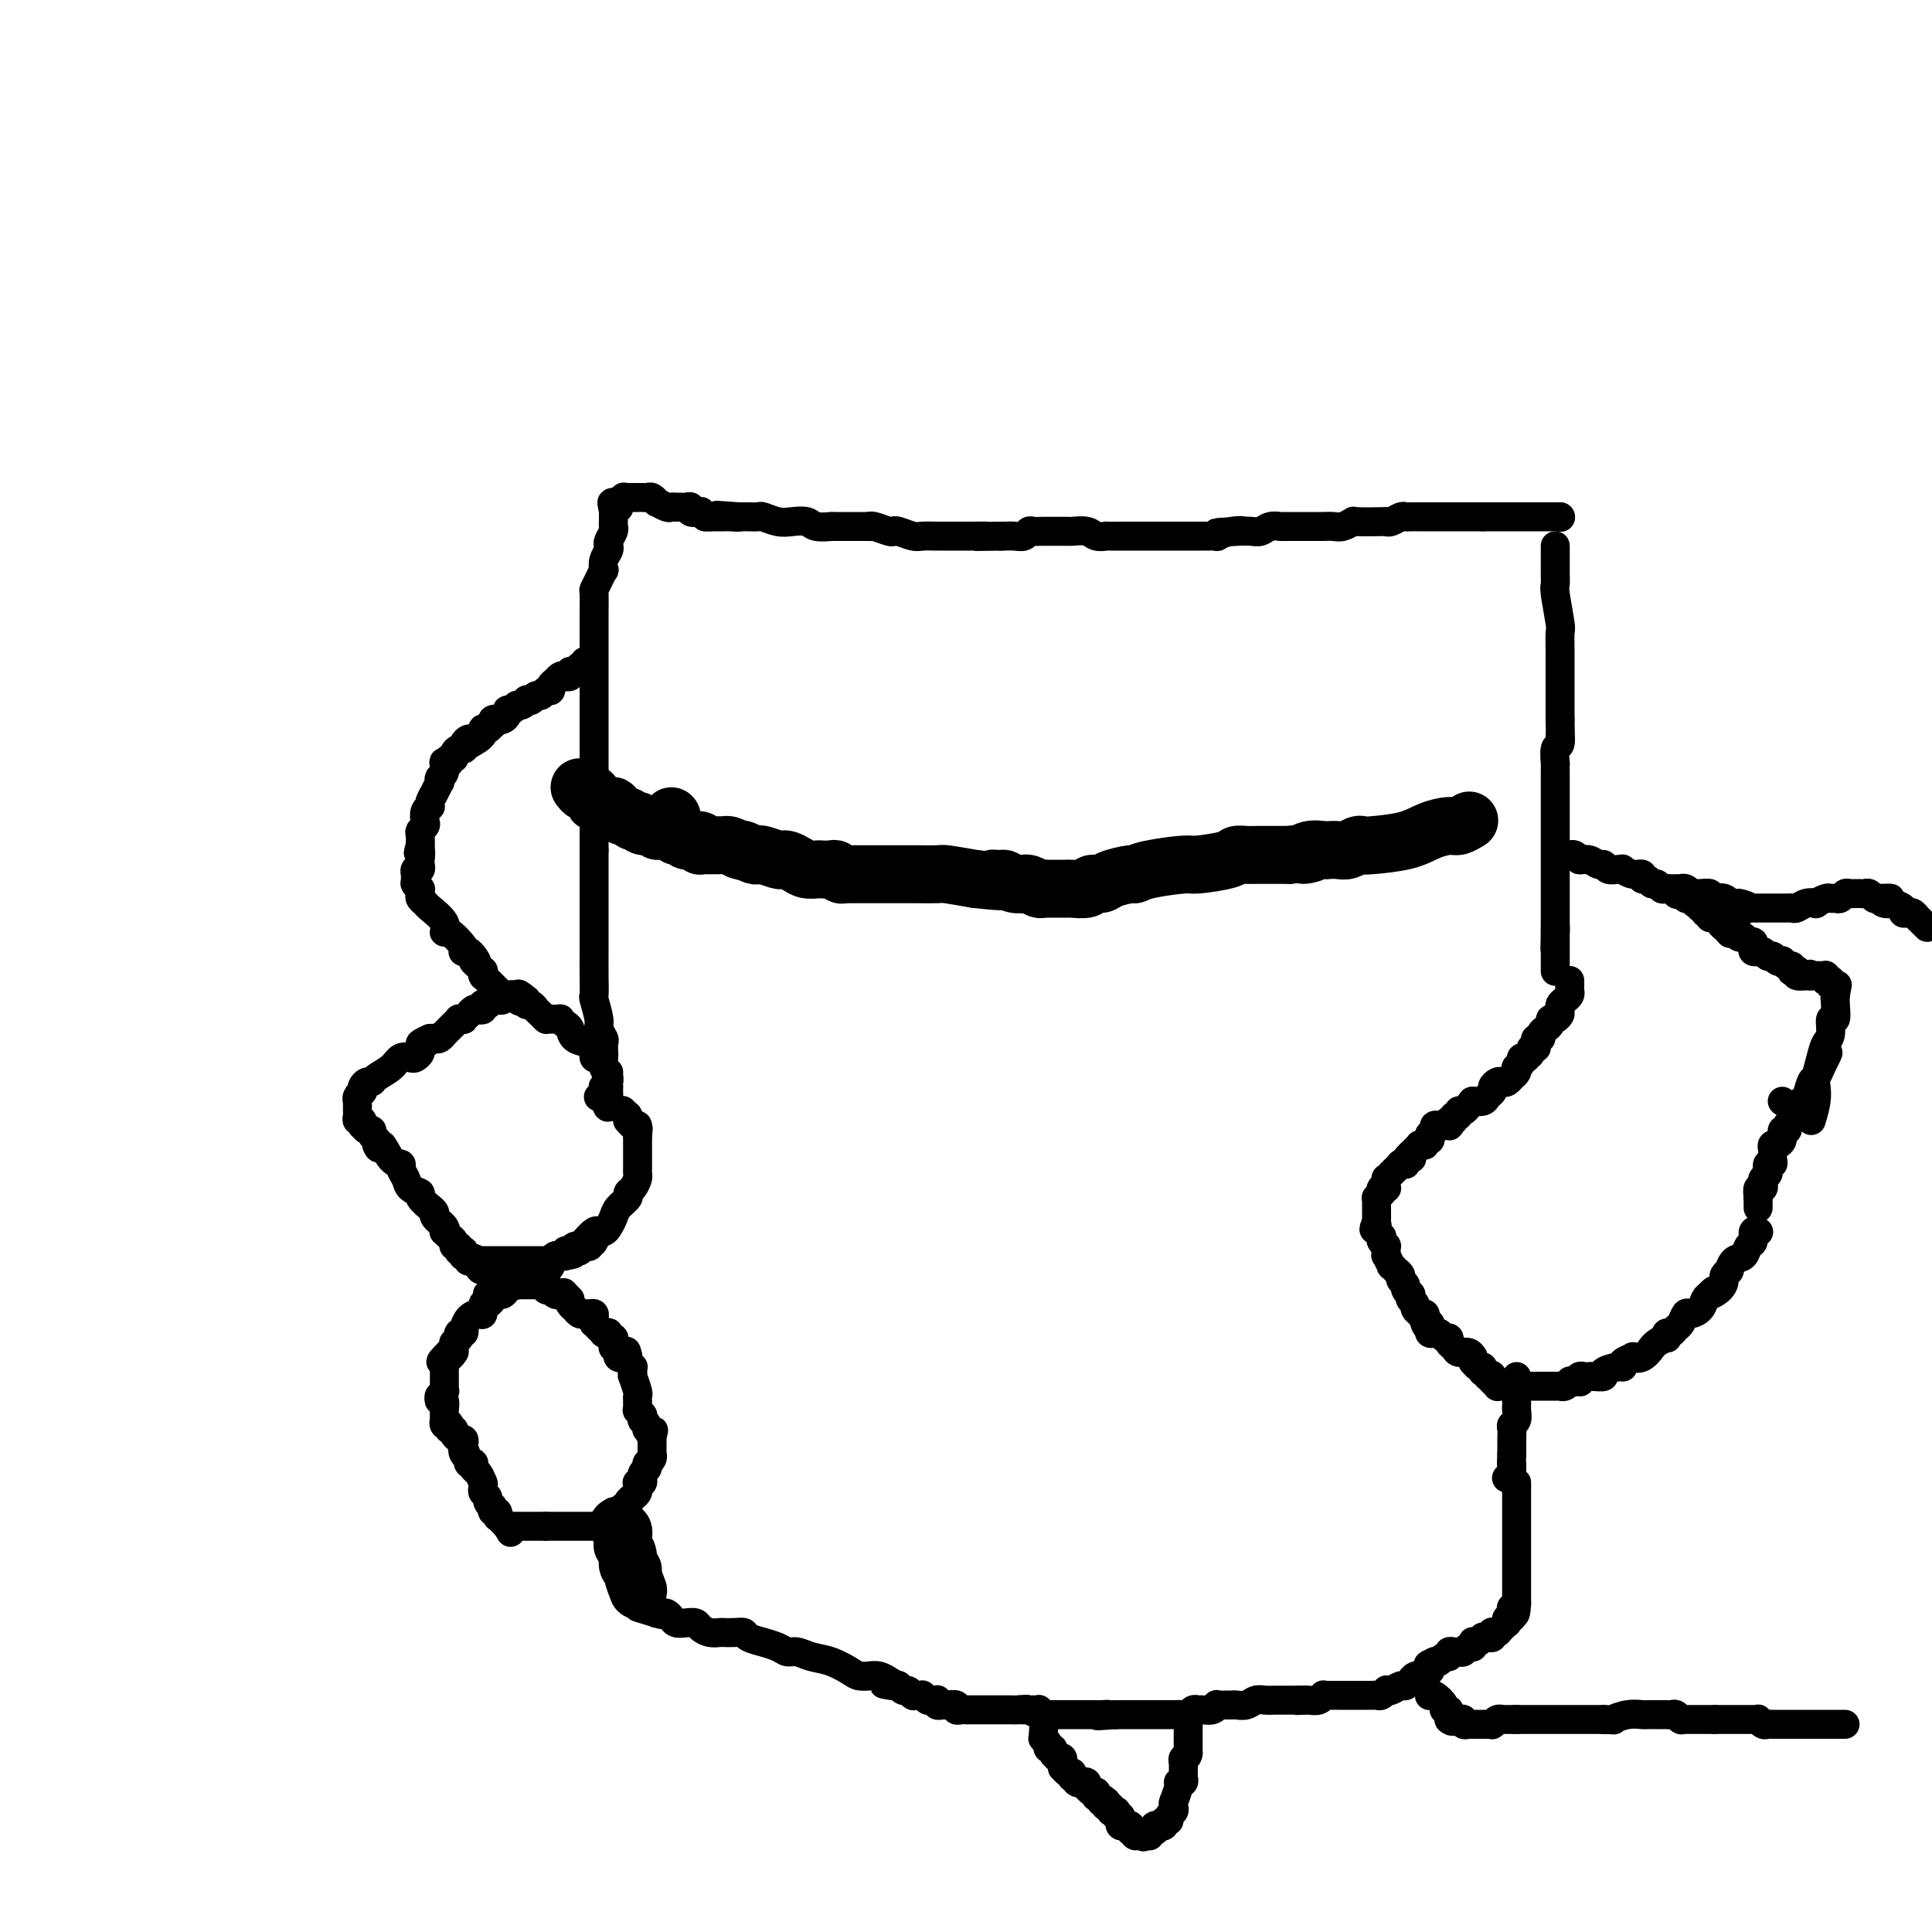 <svg viewBox='0 0 400 400' version='1.1' xmlns='http://www.w3.org/2000/svg' xmlns:xlink='http://www.w3.org/1999/xlink'><g fill='none' stroke='#000000' stroke-width='6' stroke-linecap='round' stroke-linejoin='round'><path d='M323,107c0.000,0.000 0.100,0.100 0.1,0.1'/><path d='M323,107c0.070,0.000 0.139,0.000 0,0c-0.139,0.000 -0.488,0.000 -1,0c-0.512,0.000 -1.189,-0.000 -2,0c-0.811,0.000 -1.758,0.000 -2,0c-0.242,0.000 0.221,-0.000 0,0c-0.221,0.000 -1.128,0.000 -2,0c-0.872,-0.000 -1.711,0.000 -2,0c-0.289,0.000 -0.028,0.000 0,0c0.028,0.000 -0.178,0.000 -1,0c-0.822,-0.000 -2.262,0.000 -3,0c-0.738,0.000 -0.776,0.000 -1,0c-0.224,0.000 -0.636,0.000 -1,0c-0.364,0.000 -0.682,0.000 -1,0'/><path d='M307,107c-2.671,-0.000 -1.349,-0.000 -1,0c0.349,0.000 -0.274,0.000 -1,0c-0.726,-0.000 -1.556,-0.000 -2,0c-0.444,0.000 -0.504,0.000 -1,0c-0.496,-0.000 -1.428,-0.000 -2,0c-0.572,0.000 -0.782,0.000 -1,0c-0.218,-0.000 -0.443,-0.000 -1,0c-0.557,0.000 -1.445,0.000 -2,0c-0.555,-0.000 -0.778,-0.001 -1,0c-0.222,0.001 -0.444,0.004 -1,0c-0.556,-0.004 -1.445,-0.015 -2,0c-0.555,0.015 -0.774,0.057 -1,0c-0.226,-0.057 -0.457,-0.211 -1,0c-0.543,0.211 -1.398,0.788 -2,1c-0.602,0.212 -0.952,0.061 -1,0c-0.048,-0.061 0.206,-0.030 -1,0c-1.206,0.030 -3.870,0.061 -5,0c-1.130,-0.061 -0.725,-0.212 -1,0c-0.275,0.212 -1.230,0.789 -2,1c-0.770,0.211 -1.356,0.057 -2,0c-0.644,-0.057 -1.346,-0.015 -2,0c-0.654,0.015 -1.260,0.004 -2,0c-0.740,-0.004 -1.616,-0.002 -2,0c-0.384,0.002 -0.277,0.004 -1,0c-0.723,-0.004 -2.276,-0.015 -3,0c-0.724,0.015 -0.619,0.057 -1,0c-0.381,-0.057 -1.246,-0.211 -2,0c-0.754,0.211 -1.395,0.788 -2,1c-0.605,0.212 -1.173,0.061 -2,0c-0.827,-0.061 -1.914,-0.030 -3,0'/><path d='M256,110c-7.880,0.480 -2.081,0.181 0,0c2.081,-0.181 0.444,-0.245 -1,0c-1.444,0.245 -2.695,0.798 -3,1c-0.305,0.202 0.336,0.054 0,0c-0.336,-0.054 -1.647,-0.015 -2,0c-0.353,0.015 0.253,0.004 0,0c-0.253,-0.004 -1.366,-0.001 -2,0c-0.634,0.001 -0.789,0.000 -1,0c-0.211,-0.000 -0.476,-0.000 -1,0c-0.524,0.000 -1.305,0.000 -2,0c-0.695,-0.000 -1.304,0.000 -2,0c-0.696,-0.000 -1.478,-0.000 -2,0c-0.522,0.000 -0.785,0.000 -2,0c-1.215,-0.000 -3.382,-0.000 -4,0c-0.618,0.000 0.311,0.001 0,0c-0.311,-0.001 -1.864,-0.004 -3,0c-1.136,0.004 -1.856,0.015 -2,0c-0.144,-0.015 0.289,-0.057 0,0c-0.289,0.057 -1.300,0.211 -2,0c-0.700,-0.211 -1.090,-0.789 -2,-1c-0.910,-0.211 -2.341,-0.057 -3,0c-0.659,0.057 -0.548,0.015 -1,0c-0.452,-0.015 -1.469,-0.005 -2,0c-0.531,0.005 -0.575,0.005 -1,0c-0.425,-0.005 -1.230,-0.015 -2,0c-0.770,0.015 -1.505,0.057 -2,0c-0.495,-0.057 -0.749,-0.211 -1,0c-0.251,0.211 -0.500,0.789 -1,1c-0.500,0.211 -1.250,0.057 -2,0c-0.750,-0.057 -1.500,-0.016 -2,0c-0.500,0.016 -0.750,0.008 -1,0'/><path d='M207,111c-8.083,0.155 -3.791,0.041 -3,0c0.791,-0.041 -1.919,-0.011 -3,0c-1.081,0.011 -0.534,0.003 -1,0c-0.466,-0.003 -1.944,0.000 -3,0c-1.056,-0.000 -1.691,-0.004 -2,0c-0.309,0.004 -0.293,0.015 -1,0c-0.707,-0.015 -2.138,-0.056 -3,0c-0.862,0.056 -1.155,0.207 -2,0c-0.845,-0.207 -2.241,-0.774 -3,-1c-0.759,-0.226 -0.881,-0.113 -1,0c-0.119,0.113 -0.235,0.226 -1,0c-0.765,-0.226 -2.180,-0.793 -3,-1c-0.820,-0.207 -1.046,-0.056 -1,0c0.046,0.056 0.364,0.015 0,0c-0.364,-0.015 -1.410,-0.004 -2,0c-0.590,0.004 -0.723,0.001 -1,0c-0.277,-0.001 -0.699,-0.001 -1,0c-0.301,0.001 -0.483,0.001 -1,0c-0.517,-0.001 -1.369,-0.004 -2,0c-0.631,0.004 -1.040,0.015 -1,0c0.040,-0.015 0.528,-0.056 0,0c-0.528,0.056 -2.071,0.207 -3,0c-0.929,-0.207 -1.242,-0.774 -2,-1c-0.758,-0.226 -1.961,-0.113 -3,0c-1.039,0.113 -1.913,0.226 -3,0c-1.087,-0.226 -2.385,-0.793 -3,-1c-0.615,-0.207 -0.546,-0.056 -1,0c-0.454,0.056 -1.430,0.015 -2,0c-0.570,-0.015 -0.734,-0.004 -1,0c-0.266,0.004 -0.633,0.002 -1,0'/><path d='M153,107c-8.536,-0.619 -2.876,-0.166 -1,0c1.876,0.166 -0.032,0.044 -1,0c-0.968,-0.044 -0.995,-0.012 -1,0c-0.005,0.012 0.013,0.003 0,0c-0.013,-0.003 -0.056,-0.001 0,0c0.056,0.001 0.212,0.000 0,0c-0.212,-0.000 -0.793,-0.000 -1,0c-0.207,0.000 -0.041,0.000 0,0c0.041,-0.000 -0.042,-0.000 0,0c0.042,0.000 0.208,0.000 0,0c-0.208,-0.000 -0.792,-0.000 -1,0c-0.208,0.000 -0.042,0.000 0,0c0.042,-0.000 -0.041,-0.000 0,0c0.041,0.000 0.207,0.000 0,0c-0.207,-0.000 -0.786,-0.000 -1,0c-0.214,0.000 -0.061,0.000 0,0c0.061,-0.000 0.031,-0.000 0,0'/><path d='M147,107c0.000,0.000 -1.000,0.000 -1,0'/><path d='M146,107c-0.415,-0.222 -0.951,-0.777 -1,-1c-0.049,-0.223 0.390,-0.112 0,0c-0.390,0.112 -1.610,0.226 -2,0c-0.390,-0.226 0.050,-0.793 0,-1c-0.050,-0.207 -0.589,-0.054 -1,0c-0.411,0.054 -0.692,0.011 -1,0c-0.308,-0.011 -0.642,0.012 -1,0c-0.358,-0.012 -0.740,-0.060 -1,0c-0.260,0.060 -0.398,0.226 -1,0c-0.602,-0.226 -1.667,-0.845 -2,-1c-0.333,-0.155 0.065,0.155 0,0c-0.065,-0.155 -0.592,-0.773 -1,-1c-0.408,-0.227 -0.697,-0.061 -1,0c-0.303,0.061 -0.621,0.016 -1,0c-0.379,-0.016 -0.820,-0.004 -1,0c-0.180,0.004 -0.100,0.001 0,0c0.100,-0.001 0.219,-0.000 0,0c-0.219,0.000 -0.777,0.000 -1,0c-0.223,-0.000 -0.111,-0.000 0,0c0.111,0.000 0.222,-0.000 0,0c-0.222,0.000 -0.778,0.000 -1,0c-0.222,-0.000 -0.111,-0.001 0,0c0.111,0.001 0.222,0.004 0,0c-0.222,-0.004 -0.778,-0.015 -1,0c-0.222,0.015 -0.112,0.057 0,0c0.112,-0.057 0.226,-0.211 0,0c-0.226,0.211 -0.792,0.788 -1,1c-0.208,0.212 -0.060,0.061 0,0c0.060,-0.061 0.030,-0.030 0,0'/><path d='M128,104c-2.724,-0.241 -0.534,0.657 0,1c0.534,0.343 -0.589,0.129 -1,0c-0.411,-0.129 -0.110,-0.175 0,0c0.110,0.175 0.029,0.572 0,1c-0.029,0.428 -0.007,0.887 0,1c0.007,0.113 -0.002,-0.121 0,0c0.002,0.121 0.014,0.596 0,1c-0.014,0.404 -0.055,0.738 0,1c0.055,0.262 0.207,0.454 0,1c-0.207,0.546 -0.774,1.447 -1,2c-0.226,0.553 -0.112,0.760 0,1c0.112,0.240 0.224,0.515 0,1c-0.224,0.485 -0.782,1.181 -1,2c-0.218,0.819 -0.097,1.761 0,2c0.097,0.239 0.170,-0.225 0,0c-0.170,0.225 -0.581,1.139 -1,2c-0.419,0.861 -0.844,1.670 -1,2c-0.156,0.330 -0.042,0.182 0,1c0.042,0.818 0.011,2.602 0,4c-0.011,1.398 -0.003,2.408 0,3c0.003,0.592 0.001,0.764 0,2c-0.001,1.236 -0.000,3.535 0,6c0.000,2.465 0.000,5.095 0,7c-0.000,1.905 -0.000,3.086 0,5c0.000,1.914 0.000,4.562 0,6c-0.000,1.438 -0.000,1.667 0,2c0.000,0.333 0.000,0.769 0,2c-0.000,1.231 -0.000,3.258 0,5c0.000,1.742 0.000,3.200 0,5c-0.000,1.800 -0.000,3.943 0,5c0.000,1.057 0.000,1.029 0,1'/><path d='M123,176c0.000,8.767 0.000,4.184 0,3c-0.000,-1.184 -0.000,1.029 0,2c0.000,0.971 0.000,0.698 0,1c-0.000,0.302 -0.000,1.179 0,2c0.000,0.821 0.000,1.586 0,2c-0.000,0.414 -0.000,0.478 0,1c0.000,0.522 0.000,1.502 0,2c-0.000,0.498 -0.000,0.515 0,1c0.000,0.485 0.000,1.440 0,2c-0.000,0.560 -0.000,0.725 0,1c0.000,0.275 0.000,0.659 0,1c-0.000,0.341 -0.001,0.638 0,1c0.001,0.362 0.004,0.790 0,2c-0.004,1.210 -0.016,3.202 0,5c0.016,1.798 0.061,3.403 0,4c-0.061,0.597 -0.226,0.186 0,1c0.226,0.814 0.845,2.852 1,4c0.155,1.148 -0.154,1.406 0,2c0.154,0.594 0.772,1.524 1,2c0.228,0.476 0.065,0.498 0,1c-0.065,0.502 -0.031,1.483 0,2c0.031,0.517 0.061,0.570 0,1c-0.061,0.430 -0.212,1.239 0,2c0.212,0.761 0.789,1.476 1,2c0.211,0.524 0.057,0.859 0,1c-0.057,0.141 -0.015,0.089 0,0c0.015,-0.089 0.004,-0.216 0,0c-0.004,0.216 -0.001,0.776 0,1c0.001,0.224 0.001,0.112 0,0'/><path d='M126,225c0.236,7.808 -0.672,2.828 -1,1c-0.328,-1.828 -0.074,-0.504 0,0c0.074,0.504 -0.032,0.187 0,0c0.032,-0.187 0.201,-0.243 0,0c-0.201,0.243 -0.772,0.784 -1,1c-0.228,0.216 -0.114,0.108 0,0'/><path d='M126,223c0.000,0.000 0.000,-1.000 0,-1'/><path d='M126,222c-0.182,-0.252 -0.638,-0.382 -1,-1c-0.362,-0.618 -0.629,-1.723 -1,-2c-0.371,-0.277 -0.845,0.273 -1,0c-0.155,-0.273 0.008,-1.368 0,-2c-0.008,-0.632 -0.188,-0.800 -1,-1c-0.812,-0.200 -2.255,-0.432 -3,-1c-0.745,-0.568 -0.792,-1.473 -1,-2c-0.208,-0.527 -0.578,-0.677 -1,-1c-0.422,-0.323 -0.898,-0.819 -1,-1c-0.102,-0.181 0.170,-0.049 0,0c-0.170,0.049 -0.781,0.013 -1,0c-0.219,-0.013 -0.045,-0.003 0,0c0.045,0.003 -0.041,0.001 0,0c0.041,-0.001 0.207,-0.000 0,0c-0.207,0.000 -0.788,0.000 -1,0c-0.212,-0.000 -0.057,-0.000 0,0c0.057,0.000 0.015,0.000 0,0c-0.015,-0.000 -0.003,-0.000 0,0c0.003,0.000 -0.003,0.000 0,0c0.003,-0.000 0.015,-0.000 0,0c-0.015,0.000 -0.056,0.001 0,0c0.056,-0.001 0.208,-0.003 0,0c-0.208,0.003 -0.777,0.012 -1,0c-0.223,-0.012 -0.101,-0.046 0,0c0.101,0.046 0.181,0.171 0,0c-0.181,-0.171 -0.623,-0.638 -1,-1c-0.377,-0.362 -0.689,-0.619 -1,-1c-0.311,-0.381 -0.619,-0.886 -1,-1c-0.381,-0.114 -0.833,0.162 -1,0c-0.167,-0.162 -0.048,-0.760 0,-1c0.048,-0.240 0.024,-0.120 0,0'/><path d='M109,207c-2.813,-2.337 -1.346,-0.679 -1,0c0.346,0.679 -0.429,0.378 -1,0c-0.571,-0.378 -0.936,-0.833 -1,-1c-0.064,-0.167 0.175,-0.046 0,0c-0.175,0.046 -0.764,0.016 -1,0c-0.236,-0.016 -0.118,-0.018 0,0c0.118,0.018 0.238,0.058 0,0c-0.238,-0.058 -0.834,-0.213 -1,0c-0.166,0.213 0.096,0.793 0,1c-0.096,0.207 -0.551,0.042 -1,0c-0.449,-0.042 -0.891,0.040 -1,0c-0.109,-0.040 0.115,-0.203 0,0c-0.115,0.203 -0.570,0.773 -1,1c-0.430,0.227 -0.836,0.112 -1,0c-0.164,-0.112 -0.087,-0.222 0,0c0.087,0.222 0.182,0.776 0,1c-0.182,0.224 -0.641,0.116 -1,0c-0.359,-0.116 -0.617,-0.241 -1,0c-0.383,0.241 -0.891,0.850 -1,1c-0.109,0.150 0.182,-0.157 0,0c-0.182,0.157 -0.836,0.777 -1,1c-0.164,0.223 0.164,0.048 0,0c-0.164,-0.048 -0.818,0.030 -1,0c-0.182,-0.030 0.110,-0.167 0,0c-0.110,0.167 -0.621,0.637 -1,1c-0.379,0.363 -0.626,0.619 -1,1c-0.374,0.381 -0.874,0.887 -1,1c-0.126,0.113 0.121,-0.165 0,0c-0.121,0.165 -0.609,0.775 -1,1c-0.391,0.225 -0.683,0.064 -1,0c-0.317,-0.064 -0.658,-0.032 -1,0'/><path d='M89,215c-3.338,1.477 -1.682,1.170 -1,1c0.682,-0.170 0.391,-0.203 0,0c-0.391,0.203 -0.882,0.641 -1,1c-0.118,0.359 0.135,0.638 0,1c-0.135,0.362 -0.660,0.807 -1,1c-0.340,0.193 -0.497,0.133 -1,0c-0.503,-0.133 -1.353,-0.338 -2,0c-0.647,0.338 -1.091,1.217 -2,2c-0.909,0.783 -2.282,1.468 -3,2c-0.718,0.532 -0.780,0.912 -1,1c-0.220,0.088 -0.599,-0.117 -1,0c-0.401,0.117 -0.826,0.557 -1,1c-0.174,0.443 -0.099,0.889 0,1c0.099,0.111 0.223,-0.115 0,0c-0.223,0.115 -0.792,0.570 -1,1c-0.208,0.430 -0.056,0.836 0,1c0.056,0.164 0.015,0.085 0,0c-0.015,-0.085 -0.005,-0.176 0,0c0.005,0.176 0.005,0.621 0,1c-0.005,0.379 -0.015,0.694 0,1c0.015,0.306 0.056,0.603 0,1c-0.056,0.397 -0.208,0.895 0,1c0.208,0.105 0.778,-0.183 1,0c0.222,0.183 0.097,0.837 0,1c-0.097,0.163 -0.166,-0.163 0,0c0.166,0.163 0.567,0.817 1,1c0.433,0.183 0.900,-0.106 1,0c0.100,0.106 -0.165,0.605 0,1c0.165,0.395 0.762,0.684 1,1c0.238,0.316 0.119,0.658 0,1'/><path d='M78,237c0.603,1.688 0.610,-0.092 1,0c0.390,0.092 1.164,2.056 2,3c0.836,0.944 1.735,0.869 2,1c0.265,0.131 -0.103,0.468 0,1c0.103,0.532 0.676,1.261 1,2c0.324,0.739 0.397,1.490 1,2c0.603,0.510 1.735,0.781 2,1c0.265,0.219 -0.337,0.386 0,1c0.337,0.614 1.615,1.673 2,2c0.385,0.327 -0.121,-0.080 0,0c0.121,0.080 0.869,0.648 1,1c0.131,0.352 -0.354,0.490 0,1c0.354,0.510 1.549,1.393 2,2c0.451,0.607 0.158,0.937 0,1c-0.158,0.063 -0.182,-0.142 0,0c0.182,0.142 0.571,0.630 1,1c0.429,0.370 0.900,0.621 1,1c0.100,0.379 -0.170,0.886 0,1c0.170,0.114 0.781,-0.166 1,0c0.219,0.166 0.044,0.777 0,1c-0.044,0.223 0.041,0.059 0,0c-0.041,-0.059 -0.207,-0.012 0,0c0.207,0.012 0.786,-0.011 1,0c0.214,0.011 0.061,0.054 0,0c-0.061,-0.054 -0.030,-0.207 0,0c0.030,0.207 0.060,0.773 0,1c-0.060,0.227 -0.209,0.113 0,0c0.209,-0.113 0.778,-0.226 1,0c0.222,0.226 0.098,0.792 0,1c-0.098,0.208 -0.171,0.060 0,0c0.171,-0.060 0.585,-0.030 1,0'/><path d='M98,261c3.029,3.713 0.602,0.995 0,0c-0.602,-0.995 0.623,-0.267 1,0c0.377,0.267 -0.092,0.071 0,0c0.092,-0.071 0.745,-0.019 1,0c0.255,0.019 0.111,0.005 0,0c-0.111,-0.005 -0.188,-0.001 0,0c0.188,0.001 0.642,0.000 1,0c0.358,-0.000 0.622,-0.000 1,0c0.378,0.000 0.872,0.000 1,0c0.128,-0.000 -0.110,-0.000 0,0c0.110,0.000 0.569,0.000 1,0c0.431,-0.000 0.833,-0.000 1,0c0.167,0.000 0.100,0.000 0,0c-0.100,-0.000 -0.234,-0.000 0,0c0.234,0.000 0.837,0.000 1,0c0.163,-0.000 -0.114,-0.000 0,0c0.114,0.000 0.618,0.000 1,0c0.382,-0.000 0.642,-0.000 1,0c0.358,0.000 0.813,0.000 1,0c0.187,-0.000 0.107,-0.000 0,0c-0.107,0.000 -0.240,0.000 0,0c0.240,-0.000 0.852,-0.000 1,0c0.148,0.000 -0.168,0.000 0,0c0.168,-0.000 0.819,-0.000 1,0c0.181,0.000 -0.110,0.001 0,0c0.110,-0.001 0.620,-0.004 1,0c0.380,0.004 0.629,0.015 1,0c0.371,-0.015 0.862,-0.056 1,0c0.138,0.056 -0.078,0.207 0,0c0.078,-0.207 0.451,-0.774 1,-1c0.549,-0.226 1.275,-0.113 2,0'/><path d='M117,260c3.179,-0.382 1.625,-0.838 1,-1c-0.625,-0.162 -0.321,-0.029 0,0c0.321,0.029 0.659,-0.044 1,0c0.341,0.044 0.684,0.205 1,0c0.316,-0.205 0.605,-0.776 1,-1c0.395,-0.224 0.894,-0.102 1,0c0.106,0.102 -0.183,0.185 0,0c0.183,-0.185 0.837,-0.637 1,-1c0.163,-0.363 -0.164,-0.635 0,-1c0.164,-0.365 0.818,-0.822 1,-1c0.182,-0.178 -0.107,-0.078 0,0c0.107,0.078 0.611,0.133 1,0c0.389,-0.133 0.664,-0.456 1,-1c0.336,-0.544 0.734,-1.311 1,-2c0.266,-0.689 0.401,-1.302 1,-2c0.599,-0.698 1.663,-1.482 2,-2c0.337,-0.518 -0.053,-0.769 0,-1c0.053,-0.231 0.550,-0.443 1,-1c0.450,-0.557 0.853,-1.458 1,-2c0.147,-0.542 0.040,-0.726 0,-1c-0.040,-0.274 -0.011,-0.637 0,-1c0.011,-0.363 0.003,-0.724 0,-1c-0.003,-0.276 -0.001,-0.465 0,-1c0.001,-0.535 0.000,-1.415 0,-2c-0.000,-0.585 -0.000,-0.874 0,-1c0.000,-0.126 0.000,-0.090 0,0c-0.000,0.090 -0.000,0.234 0,0c0.000,-0.234 0.000,-0.846 0,-1c-0.000,-0.154 -0.000,0.151 0,0c0.000,-0.151 0.000,-0.757 0,-1c-0.000,-0.243 -0.000,-0.121 0,0'/><path d='M132,235c0.297,-2.172 0.041,-1.103 0,-1c-0.041,0.103 0.133,-0.761 0,-1c-0.133,-0.239 -0.572,0.146 -1,0c-0.428,-0.146 -0.846,-0.823 -1,-1c-0.154,-0.177 -0.045,0.145 0,0c0.045,-0.145 0.026,-0.757 0,-1c-0.026,-0.243 -0.060,-0.118 0,0c0.060,0.118 0.212,0.228 0,0c-0.212,-0.228 -0.789,-0.793 -1,-1c-0.211,-0.207 -0.057,-0.055 0,0c0.057,0.055 0.015,0.015 0,0c-0.015,-0.015 -0.004,-0.004 0,0c0.004,0.004 0.002,0.002 0,0'/><path d='M125,255c-0.364,0.052 -0.727,0.104 -1,0c-0.273,-0.104 -0.455,-0.364 -1,0c-0.545,0.364 -1.451,1.352 -2,2c-0.549,0.648 -0.739,0.957 -1,1c-0.261,0.043 -0.591,-0.181 -1,0c-0.409,0.181 -0.897,0.766 -1,1c-0.103,0.234 0.180,0.115 0,0c-0.180,-0.115 -0.821,-0.227 -1,0c-0.179,0.227 0.106,0.792 0,1c-0.106,0.208 -0.602,0.059 -1,0c-0.398,-0.059 -0.699,-0.030 -1,0'/><path d='M115,260c-1.722,1.167 -1.026,1.585 -1,2c0.026,0.415 -0.618,0.827 -1,1c-0.382,0.173 -0.501,0.107 -1,0c-0.499,-0.107 -1.376,-0.254 -2,0c-0.624,0.254 -0.993,0.908 -1,1c-0.007,0.092 0.349,-0.378 0,0c-0.349,0.378 -1.403,1.603 -2,2c-0.597,0.397 -0.738,-0.033 -1,0c-0.262,0.033 -0.644,0.530 -1,1c-0.356,0.470 -0.687,0.915 -1,1c-0.313,0.085 -0.610,-0.190 -1,0c-0.390,0.190 -0.875,0.843 -1,1c-0.125,0.157 0.108,-0.183 0,0c-0.108,0.183 -0.557,0.888 -1,1c-0.443,0.112 -0.879,-0.368 -1,0c-0.121,0.368 0.072,1.586 0,2c-0.072,0.414 -0.411,0.024 -1,0c-0.589,-0.024 -1.430,0.318 -2,1c-0.570,0.682 -0.871,1.703 -1,2c-0.129,0.297 -0.087,-0.130 0,0c0.087,0.130 0.221,0.818 0,1c-0.221,0.182 -0.795,-0.144 -1,0c-0.205,0.144 -0.041,0.756 0,1c0.041,0.244 -0.042,0.121 0,0c0.042,-0.121 0.208,-0.239 0,0c-0.208,0.239 -0.791,0.835 -1,1c-0.209,0.165 -0.046,-0.100 0,0c0.046,0.100 -0.026,0.565 0,1c0.026,0.435 0.150,0.838 0,1c-0.150,0.162 -0.575,0.081 -1,0'/><path d='M93,280c-3.405,3.320 -0.916,1.621 0,1c0.916,-0.621 0.260,-0.162 0,0c-0.260,0.162 -0.122,0.028 0,0c0.122,-0.028 0.229,0.049 0,0c-0.229,-0.049 -0.793,-0.224 -1,0c-0.207,0.224 -0.055,0.849 0,1c0.055,0.151 0.015,-0.171 0,0c-0.015,0.171 -0.004,0.834 0,1c0.004,0.166 0.001,-0.166 0,0c-0.001,0.166 -0.000,0.829 0,1c0.000,0.171 0.000,-0.152 0,0c-0.000,0.152 -0.000,0.777 0,1c0.000,0.223 0.000,0.045 0,0c-0.000,-0.045 -0.000,0.045 0,0c0.000,-0.045 0.000,-0.223 0,0c-0.000,0.223 -0.000,0.848 0,1c0.000,0.152 0.001,-0.171 0,0c-0.001,0.171 -0.004,0.834 0,1c0.004,0.166 0.015,-0.166 0,0c-0.015,0.166 -0.057,0.829 0,1c0.057,0.171 0.211,-0.150 0,0c-0.211,0.150 -0.789,0.772 -1,1c-0.211,0.228 -0.057,0.061 0,0c0.057,-0.061 0.016,-0.018 0,0c-0.016,0.018 -0.008,0.009 0,0'/><path d='M91,289c-0.113,0.478 -0.227,0.955 0,1c0.227,0.045 0.793,-0.343 1,0c0.207,0.343 0.054,1.416 0,2c-0.054,0.584 -0.011,0.679 0,1c0.011,0.321 -0.011,0.870 0,1c0.011,0.130 0.054,-0.157 0,0c-0.054,0.157 -0.207,0.759 0,1c0.207,0.241 0.772,0.120 1,0c0.228,-0.120 0.118,-0.239 0,0c-0.118,0.239 -0.243,0.835 0,1c0.243,0.165 0.853,-0.100 1,0c0.147,0.100 -0.171,0.566 0,1c0.171,0.434 0.830,0.837 1,1c0.170,0.163 -0.150,0.085 0,0c0.150,-0.085 0.771,-0.177 1,0c0.229,0.177 0.065,0.622 0,1c-0.065,0.378 -0.033,0.689 0,1'/><path d='M96,300c0.791,1.653 0.268,0.285 0,0c-0.268,-0.285 -0.282,0.511 0,1c0.282,0.489 0.859,0.670 1,1c0.141,0.330 -0.156,0.808 0,1c0.156,0.192 0.763,0.097 1,0c0.237,-0.097 0.102,-0.198 0,0c-0.102,0.198 -0.171,0.693 0,1c0.171,0.307 0.582,0.425 1,1c0.418,0.575 0.843,1.607 1,2c0.157,0.393 0.046,0.147 0,0c-0.046,-0.147 -0.027,-0.194 0,0c0.027,0.194 0.064,0.630 0,1c-0.064,0.370 -0.227,0.673 0,1c0.227,0.327 0.845,0.676 1,1c0.155,0.324 -0.154,0.622 0,1c0.154,0.378 0.772,0.837 1,1c0.228,0.163 0.065,0.028 0,0c-0.065,-0.028 -0.032,0.049 0,0c0.032,-0.049 0.061,-0.223 0,0c-0.061,0.223 -0.214,0.843 0,1c0.214,0.157 0.793,-0.150 1,0c0.207,0.150 0.041,0.758 0,1c-0.041,0.242 0.042,0.118 0,0c-0.042,-0.118 -0.208,-0.229 0,0c0.208,0.229 0.792,0.797 1,1c0.208,0.203 0.042,0.040 0,0c-0.042,-0.040 0.041,0.042 0,0c-0.041,-0.042 -0.207,-0.207 0,0c0.207,0.207 0.786,0.787 1,1c0.214,0.213 0.061,0.061 0,0c-0.061,-0.061 -0.031,-0.030 0,0'/><path d='M105,316c1.392,2.475 0.372,0.663 0,0c-0.372,-0.663 -0.096,-0.178 0,0c0.096,0.178 0.012,0.048 0,0c-0.012,-0.048 0.050,-0.013 0,0c-0.050,0.013 -0.210,0.003 0,0c0.210,-0.003 0.792,-0.001 1,0c0.208,0.001 0.042,0.000 0,0c-0.042,-0.000 0.041,-0.000 0,0c-0.041,0.000 -0.207,0.000 0,0c0.207,-0.000 0.787,-0.000 1,0c0.213,0.000 0.061,0.000 0,0c-0.061,-0.000 -0.030,-0.000 0,0c0.030,0.000 0.060,0.000 0,0c-0.060,-0.000 -0.208,-0.000 0,0c0.208,0.000 0.774,0.000 1,0c0.226,-0.000 0.113,-0.000 0,0c-0.113,0.000 -0.226,0.000 0,0c0.226,-0.000 0.792,-0.000 1,0c0.208,0.000 0.060,0.000 0,0c-0.060,-0.000 -0.031,-0.000 0,0c0.031,0.000 0.064,0.000 0,0c-0.064,-0.000 -0.223,-0.000 0,0c0.223,0.000 0.829,0.000 1,0c0.171,-0.000 -0.094,-0.000 0,0c0.094,0.000 0.547,0.000 1,0c0.453,0.000 0.905,-0.000 1,0c0.095,0.000 -0.167,0.000 0,0c0.167,0.000 0.762,-0.000 1,0c0.238,0.000 0.119,0.000 0,0'/><path d='M113,316c1.465,0.000 1.129,0.000 1,0c-0.129,0.000 -0.049,0.000 0,0c0.049,0.000 0.069,0.000 0,0c-0.069,-0.000 -0.226,-0.000 0,0c0.226,0.000 0.835,0.000 1,0c0.165,-0.000 -0.113,-0.000 0,0c0.113,0.000 0.618,0.000 1,0c0.382,-0.000 0.642,-0.000 1,0c0.358,0.000 0.813,0.000 1,0c0.187,-0.000 0.107,-0.000 0,0c-0.107,0.000 -0.240,0.000 0,0c0.240,-0.000 0.853,-0.000 1,0c0.147,0.000 -0.172,0.000 0,0c0.172,-0.000 0.835,-0.000 1,0c0.165,0.000 -0.167,0.000 0,0c0.167,-0.000 0.833,-0.000 1,0c0.167,0.000 -0.166,0.000 0,0c0.166,-0.000 0.829,-0.000 1,0c0.171,0.000 -0.150,0.000 0,0c0.150,-0.000 0.772,-0.000 1,0c0.228,0.000 0.064,0.001 0,0c-0.064,-0.001 -0.027,-0.004 0,0c0.027,0.004 0.045,0.015 0,0c-0.045,-0.015 -0.153,-0.055 0,0c0.153,0.055 0.567,0.207 1,0c0.433,-0.207 0.887,-0.773 1,-1c0.113,-0.227 -0.113,-0.116 0,0c0.113,0.116 0.566,0.237 1,0c0.434,-0.237 0.847,-0.833 1,-1c0.153,-0.167 0.044,0.095 0,0c-0.044,-0.095 -0.022,-0.548 0,-1'/><path d='M127,313c2.553,-0.702 1.937,-0.958 2,-1c0.063,-0.042 0.805,0.130 1,0c0.195,-0.130 -0.158,-0.561 0,-1c0.158,-0.439 0.827,-0.887 1,-1c0.173,-0.113 -0.150,0.110 0,0c0.150,-0.110 0.772,-0.551 1,-1c0.228,-0.449 0.061,-0.905 0,-1c-0.061,-0.095 -0.017,0.170 0,0c0.017,-0.170 0.008,-0.777 0,-1c-0.008,-0.223 -0.016,-0.064 0,0c0.016,0.064 0.057,0.032 0,0c-0.057,-0.032 -0.213,-0.064 0,0c0.213,0.064 0.793,0.225 1,0c0.207,-0.225 0.041,-0.834 0,-1c-0.041,-0.166 0.042,0.113 0,0c-0.042,-0.113 -0.208,-0.618 0,-1c0.208,-0.382 0.792,-0.641 1,-1c0.208,-0.359 0.042,-0.818 0,-1c-0.042,-0.182 0.041,-0.086 0,0c-0.041,0.086 -0.207,0.164 0,0c0.207,-0.164 0.788,-0.568 1,-1c0.212,-0.432 0.057,-0.890 0,-1c-0.057,-0.110 -0.015,0.128 0,0c0.015,-0.128 0.004,-0.622 0,-1c-0.004,-0.378 -0.001,-0.641 0,-1c0.001,-0.359 0.000,-0.814 0,-1c-0.000,-0.186 -0.000,-0.101 0,0c0.000,0.101 0.000,0.220 0,0c-0.000,-0.220 -0.000,-0.777 0,-1c0.000,-0.223 0.000,-0.111 0,0'/><path d='M135,297c0.524,-1.793 0.333,-0.274 0,0c-0.333,0.274 -0.807,-0.696 -1,-1c-0.193,-0.304 -0.105,0.058 0,0c0.105,-0.058 0.225,-0.536 0,-1c-0.225,-0.464 -0.796,-0.913 -1,-1c-0.204,-0.087 -0.041,0.188 0,0c0.041,-0.188 -0.042,-0.839 0,-1c0.042,-0.161 0.207,0.167 0,0c-0.207,-0.167 -0.788,-0.830 -1,-1c-0.212,-0.170 -0.057,0.152 0,0c0.057,-0.152 0.015,-0.776 0,-1c-0.015,-0.224 -0.004,-0.046 0,0c0.004,0.046 0.001,-0.040 0,0c-0.001,0.040 -0.000,0.207 0,0c0.000,-0.207 0.000,-0.788 0,-1c-0.000,-0.212 0.000,-0.056 0,0c-0.000,0.056 -0.000,0.011 0,0c0.000,-0.011 0.001,0.010 0,0c-0.001,-0.010 -0.004,-0.053 0,0c0.004,0.053 0.015,0.201 0,0c-0.015,-0.201 -0.057,-0.750 0,-1c0.057,-0.250 0.211,-0.200 0,-1c-0.211,-0.800 -0.788,-2.448 -1,-3c-0.212,-0.552 -0.061,-0.007 0,0c0.061,0.007 0.030,-0.524 0,-1c-0.030,-0.476 -0.061,-0.898 0,-1c0.061,-0.102 0.212,0.117 0,0c-0.212,-0.117 -0.788,-0.570 -1,-1c-0.212,-0.430 -0.061,-0.837 0,-1c0.061,-0.163 0.030,-0.081 0,0'/><path d='M130,281c-0.713,-2.475 0.006,-0.664 0,0c-0.006,0.664 -0.737,0.179 -1,0c-0.263,-0.179 -0.057,-0.052 0,0c0.057,0.052 -0.036,0.029 0,0c0.036,-0.029 0.202,-0.064 0,0c-0.202,0.064 -0.772,0.228 -1,0c-0.228,-0.228 -0.114,-0.848 0,-1c0.114,-0.152 0.226,0.166 0,0c-0.226,-0.166 -0.792,-0.814 -1,-1c-0.208,-0.186 -0.060,0.090 0,0c0.060,-0.090 0.031,-0.546 0,-1c-0.031,-0.454 -0.065,-0.907 0,-1c0.065,-0.093 0.229,0.172 0,0c-0.229,-0.172 -0.850,-0.782 -1,-1c-0.150,-0.218 0.171,-0.043 0,0c-0.171,0.043 -0.834,-0.045 -1,0c-0.166,0.045 0.166,0.223 0,0c-0.166,-0.223 -0.829,-0.847 -1,-1c-0.171,-0.153 0.151,0.165 0,0c-0.151,-0.165 -0.776,-0.815 -1,-1c-0.224,-0.185 -0.049,0.094 0,0c0.049,-0.094 -0.028,-0.560 0,-1c0.028,-0.440 0.161,-0.854 0,-1c-0.161,-0.146 -0.617,-0.024 -1,0c-0.383,0.024 -0.695,-0.049 -1,0c-0.305,0.049 -0.604,0.220 -1,0c-0.396,-0.220 -0.890,-0.832 -1,-1c-0.110,-0.168 0.163,0.109 0,0c-0.163,-0.109 -0.761,-0.602 -1,-1c-0.239,-0.398 -0.120,-0.699 0,-1'/><path d='M118,269c-2.034,-2.079 -1.118,-1.275 -1,-1c0.118,0.275 -0.561,0.022 -1,0c-0.439,-0.022 -0.639,0.186 -1,0c-0.361,-0.186 -0.884,-0.768 -1,-1c-0.116,-0.232 0.176,-0.115 0,0c-0.176,0.115 -0.820,0.227 -1,0c-0.180,-0.227 0.106,-0.793 0,-1c-0.106,-0.207 -0.602,-0.056 -1,0c-0.398,0.056 -0.698,0.015 -1,0c-0.302,-0.015 -0.606,-0.004 -1,0c-0.394,0.004 -0.879,0.001 -1,0c-0.121,-0.001 0.123,-0.001 0,0c-0.123,0.001 -0.611,0.004 -1,0c-0.389,-0.004 -0.678,-0.015 -1,0c-0.322,0.015 -0.677,0.057 -1,0c-0.323,-0.057 -0.612,-0.212 -1,0c-0.388,0.212 -0.873,0.793 -1,1c-0.127,0.207 0.106,0.041 0,0c-0.106,-0.041 -0.550,0.041 -1,0c-0.450,-0.041 -0.905,-0.207 -1,0c-0.095,0.207 0.170,0.788 0,1c-0.170,0.212 -0.777,0.057 -1,0c-0.223,-0.057 -0.064,-0.016 0,0c0.064,0.016 0.032,0.008 0,0'/><path d='M122,137c-0.444,-0.111 -0.889,-0.222 -1,0c-0.111,0.222 0.111,0.778 0,1c-0.111,0.222 -0.556,0.111 -1,0'/><path d='M120,138c-0.472,0.397 -0.651,0.890 -1,1c-0.349,0.110 -0.868,-0.163 -1,0c-0.132,0.163 0.123,0.761 0,1c-0.123,0.239 -0.626,0.119 -1,0c-0.374,-0.119 -0.621,-0.238 -1,0c-0.379,0.238 -0.889,0.833 -1,1c-0.111,0.167 0.178,-0.095 0,0c-0.178,0.095 -0.821,0.546 -1,1c-0.179,0.454 0.107,0.910 0,1c-0.107,0.090 -0.607,-0.186 -1,0c-0.393,0.186 -0.679,0.833 -1,1c-0.321,0.167 -0.677,-0.147 -1,0c-0.323,0.147 -0.611,0.756 -1,1c-0.389,0.244 -0.877,0.122 -1,0c-0.123,-0.122 0.121,-0.244 0,0c-0.121,0.244 -0.606,0.853 -1,1c-0.394,0.147 -0.697,-0.167 -1,0c-0.303,0.167 -0.607,0.815 -1,1c-0.393,0.185 -0.875,-0.094 -1,0c-0.125,0.094 0.106,0.560 0,1c-0.106,0.440 -0.551,0.854 -1,1c-0.449,0.146 -0.904,0.024 -1,0c-0.096,-0.024 0.168,0.050 0,0c-0.168,-0.050 -0.767,-0.223 -1,0c-0.233,0.223 -0.101,0.844 0,1c0.101,0.156 0.171,-0.151 0,0c-0.171,0.151 -0.585,0.762 -1,1c-0.415,0.238 -0.833,0.105 -1,0c-0.167,-0.105 -0.083,-0.182 0,0c0.083,0.182 0.167,0.623 0,1c-0.167,0.377 -0.583,0.688 -1,1'/><path d='M99,153c-3.487,2.317 -1.705,0.611 -1,0c0.705,-0.611 0.333,-0.125 0,0c-0.333,0.125 -0.628,-0.111 -1,0c-0.372,0.111 -0.822,0.568 -1,1c-0.178,0.432 -0.085,0.838 0,1c0.085,0.162 0.162,0.081 0,0c-0.162,-0.081 -0.564,-0.162 -1,0c-0.436,0.162 -0.905,0.566 -1,1c-0.095,0.434 0.185,0.899 0,1c-0.185,0.101 -0.833,-0.162 -1,0c-0.167,0.162 0.148,0.750 0,1c-0.148,0.250 -0.758,0.162 -1,0c-0.242,-0.162 -0.117,-0.399 0,0c0.117,0.399 0.225,1.433 0,2c-0.225,0.567 -0.782,0.666 -1,1c-0.218,0.334 -0.097,0.902 0,1c0.097,0.098 0.171,-0.276 0,0c-0.171,0.276 -0.585,1.200 -1,2c-0.415,0.800 -0.829,1.475 -1,2c-0.171,0.525 -0.097,0.900 0,1c0.097,0.100 0.218,-0.075 0,0c-0.218,0.075 -0.777,0.400 -1,1c-0.223,0.600 -0.112,1.475 0,2c0.112,0.525 0.226,0.702 0,1c-0.226,0.298 -0.793,0.719 -1,1c-0.207,0.281 -0.056,0.422 0,1c0.056,0.578 0.016,1.594 0,2c-0.016,0.406 -0.008,0.203 0,0'/><path d='M87,175c-0.775,2.747 -0.211,1.113 0,1c0.211,-0.113 0.071,1.294 0,2c-0.071,0.706 -0.072,0.710 0,1c0.072,0.290 0.215,0.866 0,1c-0.215,0.134 -0.790,-0.175 -1,0c-0.210,0.175 -0.056,0.835 0,1c0.056,0.165 0.015,-0.166 0,0c-0.015,0.166 -0.005,0.828 0,1c0.005,0.172 0.005,-0.146 0,0c-0.005,0.146 -0.015,0.757 0,1c0.015,0.243 0.057,0.117 0,0c-0.057,-0.117 -0.211,-0.224 0,0c0.211,0.224 0.788,0.781 1,1c0.212,0.219 0.060,0.101 0,0c-0.060,-0.101 -0.030,-0.183 0,0c0.030,0.183 0.058,0.633 0,1c-0.058,0.367 -0.202,0.653 0,1c0.202,0.347 0.748,0.756 1,1c0.252,0.244 0.208,0.325 1,1c0.792,0.675 2.419,1.946 3,3c0.581,1.054 0.116,1.890 0,2c-0.116,0.110 0.115,-0.507 1,0c0.885,0.507 2.422,2.139 3,3c0.578,0.861 0.196,0.953 0,1c-0.196,0.047 -0.207,0.051 0,0c0.207,-0.051 0.630,-0.157 1,0c0.370,0.157 0.685,0.579 1,1'/><path d='M98,198c1.482,1.863 0.187,1.020 0,1c-0.187,-0.020 0.734,0.783 1,1c0.266,0.217 -0.125,-0.152 0,0c0.125,0.152 0.764,0.824 1,1c0.236,0.176 0.067,-0.145 0,0c-0.067,0.145 -0.032,0.757 0,1c0.032,0.243 0.060,0.117 0,0c-0.060,-0.117 -0.208,-0.224 0,0c0.208,0.224 0.774,0.778 1,1c0.226,0.222 0.113,0.112 0,0c-0.113,-0.112 -0.228,-0.227 0,0c0.228,0.227 0.797,0.797 1,1c0.203,0.203 0.040,0.040 0,0c-0.040,-0.040 0.042,0.042 0,0c-0.042,-0.042 -0.208,-0.208 0,0c0.208,0.208 0.792,0.792 1,1c0.208,0.208 0.042,0.042 0,0c-0.042,-0.042 0.040,0.041 0,0c-0.040,-0.041 -0.203,-0.207 0,0c0.203,0.207 0.772,0.788 1,1c0.228,0.212 0.114,0.057 0,0c-0.114,-0.057 -0.227,-0.015 0,0c0.227,0.015 0.793,0.004 1,0c0.207,-0.004 0.056,-0.001 0,0c-0.056,0.001 -0.015,0.000 0,0c0.015,-0.000 0.004,-0.000 0,0c-0.004,0.000 -0.001,0.000 0,0c0.001,-0.000 0.001,-0.000 0,0'/><path d='M322,113c-0.001,0.272 -0.001,0.544 0,1c0.001,0.456 0.004,1.096 0,2c-0.004,0.904 -0.015,2.071 0,3c0.015,0.929 0.057,1.619 0,2c-0.057,0.381 -0.211,0.453 0,2c0.211,1.547 0.789,4.571 1,6c0.211,1.429 0.057,1.265 0,2c-0.057,0.735 -0.015,2.371 0,4c0.015,1.629 0.004,3.253 0,4c-0.004,0.747 -0.001,0.619 0,1c0.001,0.381 0.000,1.271 0,2c-0.000,0.729 -0.000,1.299 0,2c0.000,0.701 0.000,1.535 0,2c-0.000,0.465 -0.000,0.561 0,1c0.000,0.439 0.000,1.219 0,2'/><path d='M323,149c0.138,6.130 -0.015,3.455 0,3c0.015,-0.455 0.200,1.309 0,2c-0.200,0.691 -0.786,0.309 -1,1c-0.214,0.691 -0.057,2.455 0,3c0.057,0.545 0.015,-0.131 0,0c-0.015,0.131 -0.004,1.068 0,2c0.004,0.932 0.001,1.860 0,2c-0.001,0.140 -0.000,-0.507 0,0c0.000,0.507 0.000,2.168 0,3c-0.000,0.832 -0.000,0.834 0,1c0.000,0.166 0.000,0.495 0,1c-0.000,0.505 -0.000,1.187 0,2c0.000,0.813 0.000,1.758 0,2c-0.000,0.242 -0.000,-0.220 0,0c0.000,0.220 0.000,1.123 0,2c-0.000,0.877 -0.000,1.727 0,2c0.000,0.273 0.000,-0.030 0,0c-0.000,0.030 -0.000,0.392 0,1c0.000,0.608 0.000,1.463 0,2c-0.000,0.537 -0.000,0.755 0,1c0.000,0.245 0.000,0.518 0,1c-0.000,0.482 -0.000,1.175 0,2c0.000,0.825 0.000,1.783 0,2c-0.000,0.217 -0.000,-0.307 0,0c0.000,0.307 0.000,1.444 0,2c0.000,0.556 -0.000,0.530 0,1c0.000,0.470 -0.000,1.435 0,2c0.000,0.565 -0.000,0.729 0,1c0.000,0.271 -0.000,0.650 0,1c0.000,0.350 -0.000,0.671 0,1c0.000,0.329 0.000,0.664 0,1'/><path d='M322,193c-0.155,6.824 -0.041,1.885 0,0c0.041,-1.885 0.011,-0.716 0,0c-0.011,0.716 -0.003,0.981 0,1c0.003,0.019 0.001,-0.206 0,0c-0.001,0.206 -0.000,0.844 0,1c0.000,0.156 0.000,-0.168 0,0c-0.000,0.168 -0.000,0.830 0,1c0.000,0.170 0.000,-0.151 0,0c-0.000,0.151 -0.000,0.772 0,1c0.000,0.228 0.000,0.061 0,0c-0.000,-0.061 -0.000,-0.016 0,0c0.000,0.016 0.000,0.003 0,0c-0.000,-0.003 -0.000,0.003 0,0c0.000,-0.003 0.000,-0.015 0,0c-0.000,0.015 -0.000,0.057 0,0c0.000,-0.057 0.000,-0.212 0,0c-0.000,0.212 -0.000,0.793 0,1c0.000,0.207 0.000,0.042 0,0c-0.000,-0.042 -0.000,0.040 0,0c0.000,-0.040 0.000,-0.203 0,0c-0.000,0.203 -0.000,0.772 0,1c0.000,0.228 0.000,0.114 0,0c0.000,-0.114 -0.000,-0.228 0,0c0.000,0.228 -0.000,0.797 0,1c0.000,0.203 -0.000,0.040 0,0c0.000,-0.040 -0.000,0.042 0,0c0.000,-0.042 -0.000,-0.207 0,0c0.000,0.207 -0.000,0.787 0,1c0.000,0.213 -0.000,0.061 0,0c0.000,-0.061 0.000,-0.030 0,0'/><path d='M314,285c0.000,0.325 0.000,0.651 0,1c-0.000,0.349 -0.000,0.723 0,1c0.000,0.277 0.001,0.459 0,1c-0.001,0.541 -0.004,1.440 0,2c0.004,0.560 0.015,0.779 0,1c-0.015,0.221 -0.057,0.444 0,1c0.057,0.556 0.211,1.444 0,2c-0.211,0.556 -0.789,0.779 -1,1c-0.211,0.221 -0.057,0.440 0,1c0.057,0.560 0.015,1.459 0,2c-0.015,0.541 -0.004,0.723 0,1c0.004,0.277 0.001,0.651 0,1c-0.001,0.349 -0.001,0.675 0,1'/><path d='M313,301c-0.155,2.940 -0.041,2.289 0,2c0.041,-0.289 0.011,-0.217 0,0c-0.011,0.217 -0.002,0.580 0,1c0.002,0.420 -0.003,0.897 0,1c0.003,0.103 0.015,-0.169 0,0c-0.015,0.169 -0.056,0.777 0,1c0.056,0.223 0.211,0.060 0,0c-0.211,-0.060 -0.788,-0.016 -1,0c-0.212,0.016 -0.061,0.005 0,0c0.061,-0.005 0.030,-0.002 0,0'/><path d='M314,307c0.000,-0.043 0.000,-0.086 0,0c0.000,0.086 0.000,0.302 0,1c0.000,0.698 0.000,1.878 0,3c0.000,1.122 0.000,2.188 0,3c0.000,0.812 0.000,1.372 0,2c0.000,0.628 0.000,1.324 0,2c-0.000,0.676 0.000,1.332 0,2c0.000,0.668 0.000,1.349 0,2c0.000,0.651 0.000,1.274 0,2c0.000,0.726 0.000,1.557 0,2c0.000,0.443 0.000,0.500 0,1c0.000,0.500 0.000,1.443 0,2c-0.000,0.557 0.000,0.727 0,1c0.000,0.273 -0.000,0.649 0,1c0.000,0.351 0.000,0.675 0,1'/><path d='M314,332c-0.226,4.035 -0.792,1.621 -1,1c-0.208,-0.621 -0.060,0.551 0,1c0.060,0.449 0.030,0.177 0,0c-0.030,-0.177 -0.060,-0.258 0,0c0.060,0.258 0.209,0.857 0,1c-0.209,0.143 -0.778,-0.168 -1,0c-0.222,0.168 -0.098,0.816 0,1c0.098,0.184 0.171,-0.094 0,0c-0.171,0.094 -0.585,0.561 -1,1c-0.415,0.439 -0.829,0.849 -1,1c-0.171,0.151 -0.098,0.044 0,0c0.098,-0.044 0.220,-0.026 0,0c-0.220,0.026 -0.781,0.060 -1,0c-0.219,-0.060 -0.096,-0.213 0,0c0.096,0.213 0.167,0.793 0,1c-0.167,0.207 -0.570,0.042 -1,0c-0.430,-0.042 -0.886,0.040 -1,0c-0.114,-0.040 0.114,-0.203 0,0c-0.114,0.203 -0.569,0.771 -1,1c-0.431,0.229 -0.836,0.118 -1,0c-0.164,-0.118 -0.085,-0.242 0,0c0.085,0.242 0.178,0.850 0,1c-0.178,0.150 -0.626,-0.157 -1,0c-0.374,0.157 -0.674,0.778 -1,1c-0.326,0.222 -0.679,0.044 -1,0c-0.321,-0.044 -0.611,0.044 -1,0c-0.389,-0.044 -0.878,-0.222 -1,0c-0.122,0.222 0.122,0.843 0,1c-0.122,0.157 -0.610,-0.150 -1,0c-0.390,0.150 -0.683,0.757 -1,1c-0.317,0.243 -0.659,0.121 -1,0'/><path d='M297,344c-2.096,0.935 -1.335,0.771 -1,1c0.335,0.229 0.243,0.850 0,1c-0.243,0.150 -0.639,-0.171 -1,0c-0.361,0.171 -0.688,0.835 -1,1c-0.312,0.165 -0.607,-0.167 -1,0c-0.393,0.167 -0.882,0.833 -1,1c-0.118,0.167 0.136,-0.165 0,0c-0.136,0.165 -0.663,0.828 -1,1c-0.337,0.172 -0.486,-0.146 -1,0c-0.514,0.146 -1.395,0.757 -2,1c-0.605,0.243 -0.935,0.118 -1,0c-0.065,-0.118 0.136,-0.228 0,0c-0.136,0.228 -0.610,0.793 -1,1c-0.390,0.207 -0.696,0.055 -1,0c-0.304,-0.055 -0.608,-0.015 -1,0c-0.392,0.015 -0.874,0.004 -1,0c-0.126,-0.004 0.103,-0.001 0,0c-0.103,0.001 -0.539,0.000 -1,0c-0.461,-0.000 -0.946,-0.000 -1,0c-0.054,0.000 0.323,0.000 0,0c-0.323,-0.000 -1.347,-0.000 -2,0c-0.653,0.000 -0.935,0.000 -1,0c-0.065,-0.000 0.088,-0.001 0,0c-0.088,0.001 -0.418,0.004 -1,0c-0.582,-0.004 -1.417,-0.015 -2,0c-0.583,0.015 -0.916,0.057 -1,0c-0.084,-0.057 0.081,-0.211 0,0c-0.081,0.211 -0.406,0.788 -1,1c-0.594,0.212 -1.455,0.061 -2,0c-0.545,-0.061 -0.772,-0.030 -1,0'/><path d='M270,352c-2.499,0.155 -1.247,0.041 -1,0c0.247,-0.041 -0.510,-0.011 -1,0c-0.490,0.011 -0.712,0.003 -1,0c-0.288,-0.003 -0.644,-0.002 -1,0c-0.356,0.002 -0.714,0.004 -1,0c-0.286,-0.004 -0.500,-0.015 -1,0c-0.500,0.015 -1.286,0.057 -2,0c-0.714,-0.057 -1.356,-0.211 -2,0c-0.644,0.211 -1.291,0.789 -2,1c-0.709,0.211 -1.482,0.056 -2,0c-0.518,-0.056 -0.782,-0.011 -1,0c-0.218,0.011 -0.391,-0.011 -1,0c-0.609,0.011 -1.655,0.056 -2,0c-0.345,-0.056 0.010,-0.212 0,0c-0.010,0.212 -0.384,0.793 -1,1c-0.616,0.207 -1.473,0.041 -2,0c-0.527,-0.041 -0.723,0.041 -1,0c-0.277,-0.041 -0.637,-0.207 -1,0c-0.363,0.207 -0.731,0.788 -1,1c-0.269,0.212 -0.439,0.057 -1,0c-0.561,-0.057 -1.511,-0.015 -2,0c-0.489,0.015 -0.516,0.004 -1,0c-0.484,-0.004 -1.425,-0.001 -2,0c-0.575,0.001 -0.783,0.000 -1,0c-0.217,-0.000 -0.443,-0.000 -1,0c-0.557,0.000 -1.445,0.000 -2,0c-0.555,-0.000 -0.778,-0.000 -1,0c-0.222,0.000 -0.444,0.000 -1,0c-0.556,-0.000 -1.444,-0.000 -2,0c-0.556,0.000 -0.778,0.000 -1,0'/><path d='M231,355c-6.439,0.464 -3.036,0.124 -2,0c1.036,-0.124 -0.296,-0.033 -1,0c-0.704,0.033 -0.780,0.009 -1,0c-0.220,-0.009 -0.585,-0.002 -1,0c-0.415,0.002 -0.881,0.001 -1,0c-0.119,-0.001 0.109,-0.000 0,0c-0.109,0.000 -0.555,0.000 -1,0c-0.445,-0.000 -0.889,-0.000 -1,0c-0.111,0.000 0.110,0.000 0,0c-0.110,-0.000 -0.551,-0.000 -1,0c-0.449,0.000 -0.905,0.000 -1,0c-0.095,-0.000 0.170,-0.000 0,0c-0.170,0.000 -0.777,0.000 -1,0c-0.223,-0.000 -0.064,-0.000 0,0c0.064,0.000 0.031,0.000 0,0c-0.031,-0.000 -0.060,-0.000 0,0c0.060,0.000 0.208,0.000 0,0c-0.208,-0.000 -0.774,-0.000 -1,0c-0.226,0.000 -0.113,0.000 0,0c0.113,-0.000 0.226,-0.000 0,0c-0.226,0.000 -0.792,0.000 -1,0c-0.208,-0.000 -0.060,-0.000 0,0c0.060,0.000 0.030,0.000 0,0'/><path d='M218,355c-0.325,0.008 -0.651,0.016 -1,0c-0.349,-0.016 -0.722,-0.056 -1,0c-0.278,0.056 -0.459,0.207 -1,0c-0.541,-0.207 -1.440,-0.774 -2,-1c-0.560,-0.226 -0.780,-0.113 -1,0'/><path d='M212,354c-1.046,-0.155 -0.662,-0.041 -1,0c-0.338,0.041 -1.400,0.011 -2,0c-0.600,-0.011 -0.738,-0.003 -1,0c-0.262,0.003 -0.648,0.001 -1,0c-0.352,-0.001 -0.671,-0.000 -1,0c-0.329,0.000 -0.669,0.000 -1,0c-0.331,-0.000 -0.651,-0.000 -1,0c-0.349,0.000 -0.725,0.001 -1,0c-0.275,-0.001 -0.450,-0.004 -1,0c-0.550,0.004 -1.475,0.015 -2,0c-0.525,-0.015 -0.651,-0.057 -1,0c-0.349,0.057 -0.920,0.212 -1,0c-0.080,-0.212 0.332,-0.793 0,-1c-0.332,-0.207 -1.409,-0.041 -2,0c-0.591,0.041 -0.697,-0.042 -1,0c-0.303,0.042 -0.802,0.208 -1,0c-0.198,-0.208 -0.096,-0.792 0,-1c0.096,-0.208 0.184,-0.042 0,0c-0.184,0.042 -0.641,-0.041 -1,0c-0.359,0.041 -0.622,0.207 -1,0c-0.378,-0.207 -0.872,-0.788 -1,-1c-0.128,-0.212 0.110,-0.056 0,0c-0.110,0.056 -0.568,0.011 -1,0c-0.432,-0.011 -0.836,0.012 -1,0c-0.164,-0.012 -0.086,-0.060 0,0c0.086,0.060 0.182,0.226 0,0c-0.182,-0.226 -0.640,-0.845 -1,-1c-0.360,-0.155 -0.622,0.154 -1,0c-0.378,-0.154 -0.871,-0.772 -1,-1c-0.129,-0.228 0.106,-0.065 0,0c-0.106,0.065 -0.553,0.033 -1,0'/><path d='M185,349c-4.110,-0.708 -0.885,0.020 0,0c0.885,-0.020 -0.570,-0.790 -1,-1c-0.430,-0.210 0.166,0.140 0,0c-0.166,-0.140 -1.092,-0.772 -2,-1c-0.908,-0.228 -1.796,-0.054 -2,0c-0.204,0.054 0.276,-0.013 0,0c-0.276,0.013 -1.309,0.105 -2,0c-0.691,-0.105 -1.039,-0.406 -2,-1c-0.961,-0.594 -2.535,-1.483 -4,-2c-1.465,-0.517 -2.821,-0.664 -4,-1c-1.179,-0.336 -2.180,-0.860 -3,-1c-0.820,-0.140 -1.460,0.103 -2,0c-0.540,-0.103 -0.980,-0.553 -2,-1c-1.020,-0.447 -2.619,-0.890 -3,-1c-0.381,-0.110 0.455,0.114 0,0c-0.455,-0.114 -2.201,-0.567 -3,-1c-0.799,-0.433 -0.651,-0.847 -1,-1c-0.349,-0.153 -1.197,-0.044 -2,0c-0.803,0.044 -1.562,0.022 -2,0c-0.438,-0.022 -0.554,-0.045 -1,0c-0.446,0.045 -1.223,0.156 -2,0c-0.777,-0.156 -1.556,-0.581 -2,-1c-0.444,-0.419 -0.553,-0.834 -1,-1c-0.447,-0.166 -1.233,-0.083 -2,0c-0.767,0.083 -1.515,0.166 -2,0c-0.485,-0.166 -0.707,-0.581 -1,-1c-0.293,-0.419 -0.656,-0.844 -1,-1c-0.344,-0.156 -0.670,-0.045 -1,0c-0.330,0.045 -0.665,0.022 -1,0'/><path d='M136,334c-7.576,-2.316 -2.015,-0.607 0,0c2.015,0.607 0.484,0.111 0,0c-0.484,-0.111 0.080,0.164 0,0c-0.080,-0.164 -0.805,-0.766 -1,-1c-0.195,-0.234 0.140,-0.100 0,0c-0.140,0.100 -0.754,0.168 -1,0c-0.246,-0.168 -0.122,-0.570 0,-1c0.122,-0.430 0.243,-0.886 0,-1c-0.243,-0.114 -0.850,0.114 -1,0c-0.150,-0.114 0.156,-0.571 0,-1c-0.156,-0.429 -0.774,-0.832 -1,-1c-0.226,-0.168 -0.061,-0.102 0,0c0.061,0.102 0.016,0.239 0,0c-0.016,-0.239 -0.003,-0.853 0,-1c0.003,-0.147 -0.003,0.172 0,0c0.003,-0.172 0.015,-0.834 0,-1c-0.015,-0.166 -0.057,0.166 0,0c0.057,-0.166 0.211,-0.829 0,-1c-0.211,-0.171 -0.789,0.150 -1,0c-0.211,-0.150 -0.057,-0.772 0,-1c0.057,-0.228 0.015,-0.061 0,0c-0.015,0.061 -0.004,0.016 0,0c0.004,-0.016 0.001,-0.003 0,0c-0.001,0.003 -0.000,-0.003 0,0c0.000,0.003 -0.000,0.015 0,0c0.000,-0.015 0.001,-0.057 0,0c-0.001,0.057 -0.003,0.211 0,0c0.003,-0.211 0.011,-0.789 0,-1c-0.011,-0.211 -0.041,-0.057 0,0c0.041,0.057 0.155,0.016 0,0c-0.155,-0.016 -0.577,-0.008 -1,0'/><path d='M130,324c-0.929,-1.774 -0.253,-1.207 0,-1c0.253,0.207 0.082,0.056 0,0c-0.082,-0.056 -0.073,-0.015 0,0c0.073,0.015 0.212,0.004 0,0c-0.212,-0.004 -0.775,-0.001 -1,0c-0.225,0.001 -0.113,0.001 0,0'/><path d='M325,177c0.333,-0.083 0.667,-0.167 1,0c0.333,0.167 0.667,0.583 1,1'/><path d='M327,178c0.655,0.090 1.292,-0.186 2,0c0.708,0.186 1.486,0.835 2,1c0.514,0.165 0.763,-0.153 1,0c0.237,0.153 0.461,0.777 1,1c0.539,0.223 1.392,0.045 2,0c0.608,-0.045 0.971,0.045 1,0c0.029,-0.045 -0.276,-0.223 0,0c0.276,0.223 1.135,0.848 2,1c0.865,0.152 1.737,-0.171 2,0c0.263,0.171 -0.084,0.834 0,1c0.084,0.166 0.600,-0.166 1,0c0.400,0.166 0.685,0.829 1,1c0.315,0.171 0.662,-0.150 1,0c0.338,0.150 0.669,0.772 1,1c0.331,0.228 0.662,0.061 1,0c0.338,-0.061 0.682,-0.017 1,0c0.318,0.017 0.611,0.008 1,0c0.389,-0.008 0.873,-0.016 1,0c0.127,0.016 -0.104,0.057 0,0c0.104,-0.057 0.543,-0.212 1,0c0.457,0.212 0.931,0.793 1,1c0.069,0.207 -0.267,0.042 0,0c0.267,-0.042 1.136,0.040 2,0c0.864,-0.040 1.724,-0.203 2,0c0.276,0.203 -0.032,0.772 0,1c0.032,0.228 0.404,0.113 1,0c0.596,-0.113 1.418,-0.226 2,0c0.582,0.226 0.926,0.792 1,1c0.074,0.208 -0.122,0.060 0,0c0.122,-0.060 0.561,-0.030 1,0'/><path d='M359,187c5.134,1.332 1.968,0.161 1,0c-0.968,-0.161 0.262,0.689 1,1c0.738,0.311 0.985,0.083 1,0c0.015,-0.083 -0.203,-0.022 0,0c0.203,0.022 0.828,0.006 1,0c0.172,-0.006 -0.108,-0.002 0,0c0.108,0.002 0.605,0.000 1,0c0.395,-0.000 0.687,-0.000 1,0c0.313,0.000 0.647,-0.000 1,0c0.353,0.000 0.724,0.001 1,0c0.276,-0.001 0.458,-0.004 1,0c0.542,0.004 1.446,0.015 2,0c0.554,-0.015 0.760,-0.056 1,0c0.240,0.056 0.516,0.207 1,0c0.484,-0.207 1.176,-0.773 2,-1c0.824,-0.227 1.779,-0.114 2,0c0.221,0.114 -0.292,0.228 0,0c0.292,-0.228 1.388,-0.797 2,-1c0.612,-0.203 0.742,-0.040 1,0c0.258,0.040 0.646,-0.042 1,0c0.354,0.042 0.673,0.207 1,0c0.327,-0.207 0.661,-0.788 1,-1c0.339,-0.212 0.682,-0.057 1,0c0.318,0.057 0.610,0.014 1,0c0.390,-0.014 0.878,-0.000 1,0c0.122,0.000 -0.122,-0.014 0,0c0.122,0.014 0.610,0.055 1,0c0.390,-0.055 0.682,-0.207 1,0c0.318,0.207 0.662,0.773 1,1c0.338,0.227 0.669,0.113 1,0'/><path d='M389,186c4.648,-0.139 1.268,0.015 0,0c-1.268,-0.015 -0.423,-0.197 0,0c0.423,0.197 0.424,0.775 1,1c0.576,0.225 1.726,0.099 2,0c0.274,-0.099 -0.330,-0.171 0,0c0.330,0.171 1.594,0.584 2,1c0.406,0.416 -0.045,0.833 0,1c0.045,0.167 0.586,0.082 1,0c0.414,-0.082 0.702,-0.163 1,0c0.298,0.163 0.606,0.569 1,1c0.394,0.431 0.875,0.885 1,1c0.125,0.115 -0.107,-0.110 0,0c0.107,0.110 0.554,0.555 1,1'/><path d='M325,203c0.006,0.333 0.012,0.667 0,1c-0.012,0.333 -0.042,0.667 0,1c0.042,0.333 0.156,0.667 0,1c-0.156,0.333 -0.580,0.667 -1,1c-0.420,0.333 -0.834,0.667 -1,1c-0.166,0.333 -0.083,0.667 0,1'/><path d='M323,209c-0.266,1.091 0.070,0.817 0,1c-0.070,0.183 -0.545,0.822 -1,1c-0.455,0.178 -0.892,-0.106 -1,0c-0.108,0.106 0.111,0.602 0,1c-0.111,0.398 -0.552,0.698 -1,1c-0.448,0.302 -0.904,0.607 -1,1c-0.096,0.393 0.166,0.875 0,1c-0.166,0.125 -0.761,-0.107 -1,0c-0.239,0.107 -0.121,0.554 0,1c0.121,0.446 0.244,0.890 0,1c-0.244,0.110 -0.854,-0.115 -1,0c-0.146,0.115 0.172,0.569 0,1c-0.172,0.431 -0.834,0.837 -1,1c-0.166,0.163 0.166,0.081 0,0c-0.166,-0.081 -0.828,-0.163 -1,0c-0.172,0.163 0.146,0.569 0,1c-0.146,0.431 -0.756,0.885 -1,1c-0.244,0.115 -0.121,-0.109 0,0c0.121,0.109 0.240,0.551 0,1c-0.240,0.449 -0.837,0.904 -1,1c-0.163,0.096 0.110,-0.167 0,0c-0.110,0.167 -0.603,0.766 -1,1c-0.397,0.234 -0.698,0.104 -1,0c-0.302,-0.104 -0.604,-0.182 -1,0c-0.396,0.182 -0.884,0.623 -1,1c-0.116,0.377 0.140,0.689 0,1c-0.140,0.311 -0.677,0.619 -1,1c-0.323,0.381 -0.433,0.833 -1,1c-0.567,0.167 -1.591,0.048 -2,0c-0.409,-0.048 -0.205,-0.024 0,0'/><path d='M305,228c-3.023,3.183 -1.579,1.642 -1,1c0.579,-0.642 0.295,-0.383 0,0c-0.295,0.383 -0.600,0.891 -1,1c-0.400,0.109 -0.896,-0.182 -1,0c-0.104,0.182 0.182,0.837 0,1c-0.182,0.163 -0.832,-0.167 -1,0c-0.168,0.167 0.147,0.829 0,1c-0.147,0.171 -0.756,-0.150 -1,0c-0.244,0.150 -0.122,0.772 0,1c0.122,0.228 0.244,0.061 0,0c-0.244,-0.061 -0.854,-0.017 -1,0c-0.146,0.017 0.172,0.007 0,0c-0.172,-0.007 -0.835,-0.012 -1,0c-0.165,0.012 0.166,0.041 0,0c-0.166,-0.041 -0.829,-0.150 -1,0c-0.171,0.150 0.152,0.561 0,1c-0.152,0.439 -0.777,0.906 -1,1c-0.223,0.094 -0.045,-0.185 0,0c0.045,0.185 -0.044,0.834 0,1c0.044,0.166 0.222,-0.152 0,0c-0.222,0.152 -0.843,0.772 -1,1c-0.157,0.228 0.151,0.064 0,0c-0.151,-0.064 -0.762,-0.027 -1,0c-0.238,0.027 -0.102,0.046 0,0c0.102,-0.046 0.171,-0.156 0,0c-0.171,0.156 -0.582,0.578 -1,1c-0.418,0.422 -0.843,0.844 -1,1c-0.157,0.156 -0.045,0.044 0,0c0.045,-0.044 0.022,-0.022 0,0'/><path d='M292,239c-2.029,1.945 -0.600,1.306 0,1c0.600,-0.306 0.372,-0.279 0,0c-0.372,0.279 -0.888,0.811 -1,1c-0.112,0.189 0.181,0.036 0,0c-0.181,-0.036 -0.836,0.046 -1,0c-0.164,-0.046 0.162,-0.218 0,0c-0.162,0.218 -0.814,0.828 -1,1c-0.186,0.172 0.094,-0.093 0,0c-0.094,0.093 -0.561,0.546 -1,1c-0.439,0.454 -0.850,0.910 -1,1c-0.150,0.090 -0.041,-0.186 0,0c0.041,0.186 0.012,0.835 0,1c-0.012,0.165 -0.007,-0.153 0,0c0.007,0.153 0.016,0.777 0,1c-0.016,0.223 -0.056,0.045 0,0c0.056,-0.045 0.207,0.045 0,0c-0.207,-0.045 -0.774,-0.223 -1,0c-0.226,0.223 -0.113,0.848 0,1c0.113,0.152 0.226,-0.171 0,0c-0.226,0.171 -0.793,0.834 -1,1c-0.207,0.166 -0.056,-0.166 0,0c0.056,0.166 0.015,0.828 0,1c-0.015,0.172 -0.004,-0.147 0,0c0.004,0.147 0.001,0.761 0,1c-0.001,0.239 -0.000,0.102 0,0c0.000,-0.102 0.000,-0.168 0,0c-0.000,0.168 -0.000,0.571 0,1c0.000,0.429 0.000,0.885 0,1c-0.000,0.115 -0.000,-0.110 0,0c0.000,0.110 0.000,0.555 0,1'/><path d='M285,253c-1.083,2.408 -0.291,1.429 0,1c0.291,-0.429 0.082,-0.307 0,0c-0.082,0.307 -0.036,0.800 0,1c0.036,0.200 0.061,0.109 0,0c-0.061,-0.109 -0.209,-0.235 0,0c0.209,0.235 0.774,0.832 1,1c0.226,0.168 0.113,-0.095 0,0c-0.113,0.095 -0.227,0.546 0,1c0.227,0.454 0.793,0.911 1,1c0.207,0.089 0.054,-0.188 0,0c-0.054,0.188 -0.011,0.843 0,1c0.011,0.157 -0.012,-0.183 0,0c0.012,0.183 0.060,0.890 0,1c-0.060,0.110 -0.227,-0.378 0,0c0.227,0.378 0.850,1.621 1,2c0.150,0.379 -0.171,-0.106 0,0c0.171,0.106 0.834,0.802 1,1c0.166,0.198 -0.167,-0.102 0,0c0.167,0.102 0.833,0.606 1,1c0.167,0.394 -0.165,0.679 0,1c0.165,0.321 0.828,0.677 1,1c0.172,0.323 -0.146,0.611 0,1c0.146,0.389 0.756,0.877 1,1c0.244,0.123 0.122,-0.121 0,0c-0.122,0.121 -0.244,0.607 0,1c0.244,0.393 0.854,0.693 1,1c0.146,0.307 -0.171,0.621 0,1c0.171,0.379 0.829,0.823 1,1c0.171,0.177 -0.146,0.086 0,0c0.146,-0.086 0.756,-0.167 1,0c0.244,0.167 0.122,0.584 0,1'/><path d='M295,273c1.486,3.322 0.202,1.626 0,1c-0.202,-0.626 0.678,-0.182 1,0c0.322,0.182 0.086,0.102 0,0c-0.086,-0.102 -0.023,-0.224 0,0c0.023,0.224 0.005,0.796 0,1c-0.005,0.204 0.003,0.041 0,0c-0.003,-0.041 -0.016,0.042 0,0c0.016,-0.042 0.060,-0.208 0,0c-0.060,0.208 -0.224,0.792 0,1c0.224,0.208 0.834,0.041 1,0c0.166,-0.041 -0.114,0.045 0,0c0.114,-0.045 0.622,-0.220 1,0c0.378,0.220 0.625,0.833 1,1c0.375,0.167 0.878,-0.114 1,0c0.122,0.114 -0.135,0.623 0,1c0.135,0.377 0.663,0.623 1,1c0.337,0.377 0.483,0.884 1,1c0.517,0.116 1.407,-0.161 2,0c0.593,0.161 0.890,0.760 1,1c0.110,0.240 0.032,0.121 0,0c-0.032,-0.121 -0.019,-0.244 0,0c0.019,0.244 0.044,0.854 0,1c-0.044,0.146 -0.156,-0.172 0,0c0.156,0.172 0.582,0.834 1,1c0.418,0.166 0.830,-0.166 1,0c0.170,0.166 0.098,0.829 0,1c-0.098,0.171 -0.222,-0.150 0,0c0.222,0.150 0.791,0.771 1,1c0.209,0.229 0.060,0.065 0,0c-0.060,-0.065 -0.030,-0.033 0,0'/><path d='M308,285c2.238,1.873 1.332,0.554 1,0c-0.332,-0.554 -0.089,-0.344 0,0c0.089,0.344 0.023,0.823 0,1c-0.023,0.177 -0.002,0.051 0,0c0.002,-0.051 -0.014,-0.028 0,0c0.014,0.028 0.059,0.060 0,0c-0.059,-0.060 -0.222,-0.212 0,0c0.222,0.212 0.829,0.789 1,1c0.171,0.211 -0.095,0.057 0,0c0.095,-0.057 0.552,-0.015 1,0c0.448,0.015 0.889,0.004 1,0c0.111,-0.004 -0.107,-0.001 0,0c0.107,0.001 0.539,0.000 1,0c0.461,-0.000 0.951,-0.000 1,0c0.049,0.000 -0.341,0.000 0,0c0.341,-0.000 1.415,-0.000 2,0c0.585,0.000 0.682,0.000 1,0c0.318,-0.000 0.859,-0.000 1,0c0.141,0.000 -0.116,-0.000 0,0c0.116,0.000 0.604,0.000 1,0c0.396,-0.000 0.698,-0.000 1,0c0.302,0.000 0.603,0.000 1,0c0.397,-0.000 0.890,-0.000 1,0c0.110,0.000 -0.164,0.001 0,0c0.164,-0.001 0.766,-0.004 1,0c0.234,0.004 0.101,0.015 0,0c-0.101,-0.015 -0.172,-0.056 0,0c0.172,0.056 0.585,0.207 1,0c0.415,-0.207 0.833,-0.774 1,-1c0.167,-0.226 0.084,-0.113 0,0'/><path d='M325,286c2.797,0.159 1.288,0.057 1,0c-0.288,-0.057 0.644,-0.068 1,0c0.356,0.068 0.135,0.214 0,0c-0.135,-0.214 -0.186,-0.789 0,-1c0.186,-0.211 0.607,-0.059 1,0c0.393,0.059 0.756,0.026 1,0c0.244,-0.026 0.367,-0.045 1,0c0.633,0.045 1.775,0.153 2,0c0.225,-0.153 -0.468,-0.566 0,-1c0.468,-0.434 2.096,-0.887 3,-1c0.904,-0.113 1.085,0.115 1,0c-0.085,-0.115 -0.436,-0.575 0,-1c0.436,-0.425 1.657,-0.817 2,-1c0.343,-0.183 -0.194,-0.157 0,0c0.194,0.157 1.117,0.444 2,0c0.883,-0.444 1.725,-1.621 2,-2c0.275,-0.379 -0.018,0.038 0,0c0.018,-0.038 0.348,-0.531 1,-1c0.652,-0.469 1.628,-0.914 2,-1c0.372,-0.086 0.141,0.185 0,0c-0.141,-0.185 -0.192,-0.828 0,-1c0.192,-0.172 0.628,0.126 1,0c0.372,-0.126 0.681,-0.677 1,-1c0.319,-0.323 0.649,-0.419 1,-1c0.351,-0.581 0.724,-1.647 1,-2c0.276,-0.353 0.455,0.009 1,0c0.545,-0.009 1.454,-0.387 2,-1c0.546,-0.613 0.727,-1.461 1,-2c0.273,-0.539 0.636,-0.770 1,-1'/><path d='M354,268c1.752,-1.671 0.134,-0.347 0,0c-0.134,0.347 1.218,-0.283 2,-1c0.782,-0.717 0.996,-1.520 1,-2c0.004,-0.480 -0.202,-0.638 0,-1c0.202,-0.362 0.813,-0.927 1,-1c0.187,-0.073 -0.051,0.347 0,0c0.051,-0.347 0.391,-1.459 1,-2c0.609,-0.541 1.487,-0.509 2,-1c0.513,-0.491 0.659,-1.504 1,-2c0.341,-0.496 0.875,-0.473 1,-1c0.125,-0.527 -0.159,-1.603 0,-2c0.159,-0.397 0.760,-0.113 1,0c0.240,0.113 0.120,0.057 0,0'/><path d='M364,250c0.000,0.089 0.000,0.178 0,0c0.000,-0.178 0.000,-0.622 0,-1c0.000,-0.378 0.000,-0.689 0,-1'/><path d='M364,248c-0.060,-0.775 -0.208,-1.714 0,-2c0.208,-0.286 0.774,0.081 1,0c0.226,-0.081 0.113,-0.609 0,-1c-0.113,-0.391 -0.227,-0.645 0,-1c0.227,-0.355 0.793,-0.812 1,-1c0.207,-0.188 0.054,-0.107 0,0c-0.054,0.107 -0.011,0.240 0,0c0.011,-0.240 -0.011,-0.852 0,-1c0.011,-0.148 0.056,0.166 0,0c-0.056,-0.166 -0.211,-0.814 0,-1c0.211,-0.186 0.789,0.091 1,0c0.211,-0.091 0.055,-0.550 0,-1c-0.055,-0.450 -0.011,-0.891 0,-1c0.011,-0.109 -0.012,0.115 0,0c0.012,-0.115 0.060,-0.568 0,-1c-0.060,-0.432 -0.227,-0.841 0,-1c0.227,-0.159 0.849,-0.066 1,0c0.151,0.066 -0.171,0.106 0,0c0.171,-0.106 0.833,-0.357 1,-1c0.167,-0.643 -0.162,-1.677 0,-2c0.162,-0.323 0.813,0.064 1,0c0.187,-0.064 -0.091,-0.581 0,-1c0.091,-0.419 0.549,-0.740 1,-1c0.451,-0.260 0.894,-0.459 1,-1c0.106,-0.541 -0.126,-1.426 0,-2c0.126,-0.574 0.611,-0.839 1,-1c0.389,-0.161 0.682,-0.218 1,-1c0.318,-0.782 0.663,-2.287 1,-3c0.337,-0.713 0.668,-0.632 1,-1c0.332,-0.368 0.666,-1.184 1,-2'/><path d='M377,221c2.244,-4.644 1.356,-2.756 1,-2c-0.356,0.756 -0.178,0.378 0,0'/><path d='M369,228c0.000,0.000 0.100,0.100 0.1,0.1'/><path d='M375,232c0.416,-1.385 0.832,-2.770 1,-4c0.168,-1.230 0.087,-2.306 0,-3c-0.087,-0.694 -0.182,-1.007 0,-2c0.182,-0.993 0.641,-2.666 1,-4c0.359,-1.334 0.618,-2.328 1,-3c0.382,-0.672 0.887,-1.021 1,-2c0.113,-0.979 -0.166,-2.588 0,-3c0.166,-0.412 0.776,0.373 1,0c0.224,-0.373 0.060,-1.904 0,-3c-0.060,-1.096 -0.016,-1.757 0,-2c0.016,-0.243 0.005,-0.070 0,0c-0.005,0.070 -0.002,0.035 0,0'/><path d='M380,206c0.773,-4.038 0.207,-1.135 0,0c-0.207,1.135 -0.055,0.500 0,0c0.055,-0.500 0.015,-0.865 0,-1c-0.015,-0.135 -0.003,-0.040 0,0c0.003,0.040 -0.003,0.025 0,0c0.003,-0.025 0.015,-0.059 0,0c-0.015,0.059 -0.056,0.213 0,0c0.056,-0.213 0.211,-0.793 0,-1c-0.211,-0.207 -0.788,-0.041 -1,0c-0.212,0.041 -0.061,-0.042 0,0c0.061,0.042 0.030,0.208 0,0c-0.030,-0.208 -0.061,-0.792 0,-1c0.061,-0.208 0.212,-0.042 0,0c-0.212,0.042 -0.788,-0.041 -1,0c-0.212,0.041 -0.061,0.207 0,0c0.061,-0.207 0.030,-0.788 0,-1c-0.030,-0.212 -0.060,-0.057 0,0c0.060,0.057 0.208,0.015 0,0c-0.208,-0.015 -0.774,-0.004 -1,0c-0.226,0.004 -0.113,0.001 0,0c0.113,-0.001 0.226,-0.000 0,0c-0.226,0.000 -0.793,0.000 -1,0c-0.207,-0.000 -0.056,-0.000 0,0c0.056,0.000 0.015,0.000 0,0c-0.015,-0.000 -0.004,-0.000 0,0c0.004,0.000 0.002,0.000 0,0c-0.002,-0.000 -0.003,-0.000 0,0c0.003,0.000 0.011,0.000 0,0c-0.011,-0.000 -0.041,-0.000 0,0c0.041,0.000 0.155,0.000 0,0c-0.155,-0.000 -0.577,-0.000 -1,0'/><path d='M375,202c-0.704,-0.620 0.035,-0.170 0,0c-0.035,0.170 -0.846,0.060 -1,0c-0.154,-0.060 0.347,-0.069 0,0c-0.347,0.069 -1.543,0.216 -2,0c-0.457,-0.216 -0.174,-0.794 0,-1c0.174,-0.206 0.240,-0.040 0,0c-0.240,0.040 -0.786,-0.046 -1,0c-0.214,0.046 -0.095,0.222 0,0c0.095,-0.222 0.166,-0.843 0,-1c-0.166,-0.157 -0.570,0.150 -1,0c-0.430,-0.150 -0.886,-0.758 -1,-1c-0.114,-0.242 0.114,-0.118 0,0c-0.114,0.118 -0.569,0.229 -1,0c-0.431,-0.229 -0.836,-0.797 -1,-1c-0.164,-0.203 -0.086,-0.040 0,0c0.086,0.040 0.182,-0.042 0,0c-0.182,0.042 -0.641,0.208 -1,0c-0.359,-0.208 -0.618,-0.791 -1,-1c-0.382,-0.209 -0.886,-0.046 -1,0c-0.114,0.046 0.163,-0.025 0,0c-0.163,0.025 -0.764,0.146 -1,0c-0.236,-0.146 -0.106,-0.560 0,-1c0.106,-0.440 0.187,-0.906 0,-1c-0.187,-0.094 -0.641,0.185 -1,0c-0.359,-0.185 -0.622,-0.833 -1,-1c-0.378,-0.167 -0.871,0.147 -1,0c-0.129,-0.147 0.106,-0.756 0,-1c-0.106,-0.244 -0.553,-0.122 -1,0'/><path d='M359,193c-2.699,-1.410 -1.445,-0.434 -1,0c0.445,0.434 0.082,0.328 0,0c-0.082,-0.328 0.119,-0.876 0,-1c-0.119,-0.124 -0.557,0.178 -1,0c-0.443,-0.178 -0.889,-0.836 -1,-1c-0.111,-0.164 0.114,0.166 0,0c-0.114,-0.166 -0.565,-0.829 -1,-1c-0.435,-0.171 -0.853,0.152 -1,0c-0.147,-0.152 -0.024,-0.777 0,-1c0.024,-0.223 -0.050,-0.045 0,0c0.050,0.045 0.225,-0.044 0,0c-0.225,0.044 -0.849,0.222 -1,0c-0.151,-0.222 0.171,-0.843 0,-1c-0.171,-0.157 -0.834,0.150 -1,0c-0.166,-0.150 0.166,-0.758 0,-1c-0.166,-0.242 -0.828,-0.118 -1,0c-0.172,0.118 0.146,0.229 0,0c-0.146,-0.229 -0.757,-0.797 -1,-1c-0.243,-0.203 -0.118,-0.040 0,0c0.118,0.040 0.228,-0.042 0,0c-0.228,0.042 -0.793,0.207 -1,0c-0.207,-0.207 -0.056,-0.788 0,-1c0.056,-0.212 0.016,-0.057 0,0c-0.016,0.057 -0.008,0.015 0,0c0.008,-0.015 0.016,-0.004 0,0c-0.016,0.004 -0.057,0.001 0,0c0.057,-0.001 0.211,-0.000 0,0c-0.211,0.000 -0.789,0.000 -1,0c-0.211,-0.000 -0.057,-0.000 0,0c0.057,0.000 0.016,0.000 0,0c-0.016,-0.000 -0.008,-0.000 0,0'/><path d='M348,185c-1.933,-1.244 -1.267,-0.356 -1,0c0.267,0.356 0.133,0.178 0,0'/><path d='M246,356c0.000,0.230 0.000,0.461 0,1c0.000,0.539 0.000,1.388 0,2c0.000,0.612 0.000,0.989 0,1c-0.000,0.011 0.000,-0.343 0,0c0.000,0.343 0.000,1.384 0,2c0.000,0.616 0.000,0.808 0,1'/><path d='M246,363c-0.227,1.241 -0.793,0.843 -1,1c-0.207,0.157 -0.054,0.869 0,1c0.054,0.131 0.011,-0.319 0,0c-0.011,0.319 0.012,1.407 0,2c-0.012,0.593 -0.060,0.692 0,1c0.060,0.308 0.226,0.825 0,1c-0.226,0.175 -0.845,0.008 -1,0c-0.155,-0.008 0.154,0.145 0,1c-0.154,0.855 -0.772,2.414 -1,3c-0.228,0.586 -0.065,0.198 0,0c0.065,-0.198 0.033,-0.207 0,0c-0.033,0.207 -0.065,0.629 0,1c0.065,0.371 0.229,0.692 0,1c-0.229,0.308 -0.850,0.604 -1,1c-0.150,0.396 0.171,0.891 0,1c-0.171,0.109 -0.834,-0.168 -1,0c-0.166,0.168 0.166,0.781 0,1c-0.166,0.219 -0.828,0.045 -1,0c-0.172,-0.045 0.146,0.040 0,0c-0.146,-0.040 -0.757,-0.203 -1,0c-0.243,0.203 -0.118,0.772 0,1c0.118,0.228 0.228,0.114 0,0c-0.228,-0.114 -0.793,-0.227 -1,0c-0.207,0.227 -0.054,0.793 0,1c0.054,0.207 0.011,0.056 0,0c-0.011,-0.056 0.011,-0.015 0,0c-0.011,0.015 -0.054,0.004 0,0c0.054,-0.004 0.207,-0.001 0,0c-0.207,0.001 -0.773,0.000 -1,0c-0.227,-0.000 -0.113,-0.000 0,0'/><path d='M237,380c-0.714,0.619 0.001,0.166 0,0c-0.001,-0.166 -0.718,-0.044 -1,0c-0.282,0.044 -0.128,0.012 0,0c0.128,-0.012 0.232,-0.002 0,0c-0.232,0.002 -0.798,-0.003 -1,0c-0.202,0.003 -0.040,0.015 0,0c0.040,-0.015 -0.042,-0.055 0,0c0.042,0.055 0.207,0.207 0,0c-0.207,-0.207 -0.788,-0.773 -1,-1c-0.212,-0.227 -0.056,-0.113 0,0c0.056,0.113 0.011,0.227 0,0c-0.011,-0.227 0.012,-0.793 0,-1c-0.012,-0.207 -0.060,-0.055 0,0c0.060,0.055 0.226,0.012 0,0c-0.226,-0.012 -0.844,0.007 -1,0c-0.156,-0.007 0.151,-0.039 0,0c-0.151,0.039 -0.759,0.150 -1,0c-0.241,-0.150 -0.116,-0.562 0,-1c0.116,-0.438 0.224,-0.902 0,-1c-0.224,-0.098 -0.778,0.170 -1,0c-0.222,-0.170 -0.112,-0.776 0,-1c0.112,-0.224 0.227,-0.064 0,0c-0.227,0.064 -0.797,0.031 -1,0c-0.203,-0.031 -0.040,-0.061 0,0c0.040,0.061 -0.042,0.213 0,0c0.042,-0.213 0.207,-0.792 0,-1c-0.207,-0.208 -0.788,-0.045 -1,0c-0.212,0.045 -0.057,-0.026 0,0c0.057,0.026 0.016,0.150 0,0c-0.016,-0.150 -0.008,-0.575 0,-1'/><path d='M229,373c-1.233,-1.083 -0.315,-0.289 0,0c0.315,0.289 0.028,0.073 0,0c-0.028,-0.073 0.202,-0.004 0,0c-0.202,0.004 -0.838,-0.055 -1,0c-0.162,0.055 0.150,0.226 0,0c-0.150,-0.226 -0.762,-0.849 -1,-1c-0.238,-0.151 -0.102,0.170 0,0c0.102,-0.170 0.171,-0.830 0,-1c-0.171,-0.170 -0.582,0.152 -1,0c-0.418,-0.152 -0.843,-0.776 -1,-1c-0.157,-0.224 -0.046,-0.046 0,0c0.046,0.046 0.027,-0.040 0,0c-0.027,0.040 -0.064,0.207 0,0c0.064,-0.207 0.227,-0.788 0,-1c-0.227,-0.212 -0.844,-0.056 -1,0c-0.156,0.056 0.151,0.011 0,0c-0.151,-0.011 -0.759,0.012 -1,0c-0.241,-0.012 -0.117,-0.060 0,0c0.117,0.060 0.225,0.227 0,0c-0.225,-0.227 -0.782,-0.850 -1,-1c-0.218,-0.150 -0.097,0.171 0,0c0.097,-0.171 0.170,-0.834 0,-1c-0.170,-0.166 -0.582,0.167 -1,0c-0.418,-0.167 -0.843,-0.833 -1,-1c-0.157,-0.167 -0.045,0.165 0,0c0.045,-0.165 0.022,-0.828 0,-1c-0.022,-0.172 -0.044,0.146 0,0c0.044,-0.146 0.156,-0.756 0,-1c-0.156,-0.244 -0.578,-0.122 -1,0'/><path d='M219,364c-1.482,-1.349 -0.186,-0.221 0,0c0.186,0.221 -0.739,-0.466 -1,-1c-0.261,-0.534 0.140,-0.914 0,-1c-0.140,-0.086 -0.822,0.121 -1,0c-0.178,-0.121 0.148,-0.569 0,-1c-0.148,-0.431 -0.771,-0.844 -1,-1c-0.229,-0.156 -0.065,-0.055 0,0c0.065,0.055 0.031,0.063 0,0c-0.031,-0.063 -0.060,-0.199 0,-1c0.060,-0.801 0.208,-2.267 0,-3c-0.208,-0.733 -0.774,-0.732 -1,-1c-0.226,-0.268 -0.113,-0.804 0,-1c0.113,-0.196 0.226,-0.053 0,0c-0.226,0.053 -0.792,0.014 -1,0c-0.208,-0.014 -0.060,-0.004 0,0c0.060,0.004 0.030,0.002 0,0'/><path d='M296,351c-0.050,0.052 -0.101,0.104 0,0c0.101,-0.104 0.353,-0.364 1,0c0.647,0.364 1.690,1.350 2,2c0.310,0.650 -0.113,0.962 0,1c0.113,0.038 0.762,-0.200 1,0c0.238,0.200 0.064,0.837 0,1c-0.064,0.163 -0.017,-0.148 0,0c0.017,0.148 0.005,0.757 0,1c-0.005,0.243 -0.002,0.122 0,0'/><path d='M300,356c0.841,0.774 0.942,0.208 1,0c0.058,-0.208 0.072,-0.057 0,0c-0.072,0.057 -0.231,0.019 0,0c0.231,-0.019 0.850,-0.019 1,0c0.150,0.019 -0.171,0.058 0,0c0.171,-0.058 0.834,-0.212 1,0c0.166,0.212 -0.166,0.789 0,1c0.166,0.211 0.828,0.057 1,0c0.172,-0.057 -0.146,-0.015 0,0c0.146,0.015 0.756,0.004 1,0c0.244,-0.004 0.121,-0.001 0,0c-0.121,0.001 -0.240,0.000 0,0c0.240,-0.000 0.839,-0.000 1,0c0.161,0.000 -0.114,0.000 0,0c0.114,-0.000 0.619,-0.000 1,0c0.381,0.000 0.637,0.001 1,0c0.363,-0.001 0.832,-0.004 1,0c0.168,0.004 0.035,0.015 0,0c-0.035,-0.015 0.029,-0.057 0,0c-0.029,0.057 -0.152,0.211 0,0c0.152,-0.211 0.579,-0.789 1,-1c0.421,-0.211 0.835,-0.057 1,0c0.165,0.057 0.082,0.015 0,0c-0.082,-0.015 -0.162,-0.004 0,0c0.162,0.004 0.565,0.001 1,0c0.435,-0.001 0.900,-0.000 1,0c0.100,0.000 -0.165,0.000 0,0c0.165,-0.000 0.762,-0.000 1,0c0.238,0.000 0.119,0.000 0,0'/><path d='M314,356c2.179,0.000 0.625,0.000 0,0c-0.625,-0.000 -0.321,0.000 0,0c0.321,0.000 0.660,0.000 1,0c0.340,0.000 0.681,0.000 1,0c0.319,0.000 0.615,0.000 1,0c0.385,0.000 0.859,0.000 1,0c0.141,0.000 -0.051,0.000 0,0c0.051,0.000 0.343,0.000 1,0c0.657,0.000 1.677,0.000 2,0c0.323,0.000 -0.053,0.000 0,0c0.053,0.000 0.535,0.000 1,0c0.465,0.000 0.912,0.000 1,0c0.088,0.000 -0.183,-0.000 0,0c0.183,0.000 0.818,0.000 1,0c0.182,0.000 -0.091,-0.000 0,0c0.091,0.000 0.546,0.000 1,0c0.454,0.000 0.905,-0.000 1,0c0.095,0.000 -0.168,0.000 0,0c0.168,0.000 0.767,-0.000 1,0c0.233,0.000 0.100,0.000 0,0c-0.100,0.000 -0.166,-0.000 0,0c0.166,0.000 0.565,0.000 1,0c0.435,0.000 0.905,-0.000 1,0c0.095,0.000 -0.186,0.000 0,0c0.186,0.000 0.838,-0.000 1,0c0.162,0.000 -0.167,0.000 0,0c0.167,0.000 0.828,-0.000 1,0c0.172,0.000 -0.146,0.000 0,0c0.146,0.000 0.756,-0.000 1,0c0.244,0.000 0.122,0.000 0,0'/><path d='M332,356c3.102,0.061 1.857,0.212 2,0c0.143,-0.212 1.673,-0.789 3,-1c1.327,-0.211 2.451,-0.057 3,0c0.549,0.057 0.525,0.015 1,0c0.475,-0.015 1.451,-0.004 2,0c0.549,0.004 0.672,-0.000 1,0c0.328,0.000 0.862,0.004 1,0c0.138,-0.004 -0.120,-0.015 0,0c0.120,0.015 0.620,0.057 1,0c0.380,-0.057 0.642,-0.211 1,0c0.358,0.211 0.814,0.789 1,1c0.186,0.211 0.102,0.057 0,0c-0.102,-0.057 -0.224,-0.015 0,0c0.224,0.015 0.792,0.004 1,0c0.208,-0.004 0.056,-0.001 0,0c-0.056,0.001 -0.015,0.000 0,0c0.015,-0.000 0.003,-0.000 0,0c-0.003,0.000 0.003,0.000 0,0c-0.003,-0.000 -0.016,-0.000 0,0c0.016,0.000 0.060,0.000 0,0c-0.060,-0.000 -0.223,-0.000 0,0c0.223,0.000 0.833,0.000 1,0c0.167,-0.000 -0.109,-0.000 0,0c0.109,0.000 0.603,0.000 1,0c0.397,-0.000 0.699,-0.000 1,0c0.301,0.000 0.603,0.000 1,0c0.397,-0.000 0.890,-0.000 1,0c0.110,0.000 -0.163,0.000 0,0c0.163,-0.000 0.761,-0.000 1,0c0.239,0.000 0.120,0.000 0,0'/><path d='M355,356c3.719,-0.000 1.517,-0.000 1,0c-0.517,0.000 0.650,0.000 1,0c0.350,-0.000 -0.117,-0.000 0,0c0.117,0.000 0.819,0.000 1,0c0.181,-0.000 -0.159,-0.000 0,0c0.159,0.000 0.816,0.000 1,0c0.184,-0.000 -0.106,-0.000 0,0c0.106,0.000 0.607,0.000 1,0c0.393,-0.000 0.679,-0.001 1,0c0.321,0.001 0.678,0.004 1,0c0.322,-0.004 0.611,-0.015 1,0c0.389,0.015 0.879,0.057 1,0c0.121,-0.057 -0.126,-0.211 0,0c0.126,0.211 0.625,0.789 1,1c0.375,0.211 0.625,0.057 1,0c0.375,-0.057 0.874,-0.015 1,0c0.126,0.015 -0.121,0.004 0,0c0.121,-0.004 0.609,-0.001 1,0c0.391,0.001 0.686,0.000 1,0c0.314,-0.000 0.647,-0.000 1,0c0.353,0.000 0.726,0.000 1,0c0.274,-0.000 0.450,-0.000 1,0c0.550,0.000 1.475,0.000 2,0c0.525,-0.000 0.652,-0.000 1,0c0.348,0.000 0.919,0.000 1,0c0.081,-0.000 -0.326,-0.000 0,0c0.326,0.000 1.386,0.000 2,0c0.614,-0.000 0.781,-0.000 1,0c0.219,0.000 0.491,0.000 1,0c0.509,-0.000 1.254,-0.000 2,0'/></g>
<g fill='none' stroke='#000000' stroke-width='12' stroke-linecap='round' stroke-linejoin='round'><path d='M128,316c0.000,0.000 0.100,0.100 0.1,0.1'/><path d='M128,316c0.022,0.022 0.044,0.044 0,0c-0.044,-0.044 -0.156,-0.156 0,0c0.156,0.156 0.578,0.578 1,1'/><path d='M129,317c0.156,0.339 0.046,0.685 0,1c-0.046,0.315 -0.027,0.599 0,1c0.027,0.401 0.064,0.920 0,1c-0.064,0.080 -0.228,-0.279 0,0c0.228,0.279 0.850,1.196 1,2c0.150,0.804 -0.170,1.494 0,2c0.170,0.506 0.830,0.829 1,1c0.170,0.171 -0.151,0.189 0,1c0.151,0.811 0.772,2.413 1,3c0.228,0.587 0.061,0.157 0,0c-0.061,-0.157 -0.016,-0.042 0,0c0.016,0.042 0.005,0.012 0,0c-0.005,-0.012 -0.002,-0.006 0,0'/><path d='M139,169c0.000,0.000 0.100,0.100 0.1,0.1'/><path d='M120,163c0.341,0.444 0.682,0.889 1,1c0.318,0.111 0.614,-0.110 1,0c0.386,0.110 0.864,0.552 1,1c0.136,0.448 -0.070,0.904 0,1c0.070,0.096 0.415,-0.167 1,0c0.585,0.167 1.411,0.763 2,1c0.589,0.237 0.941,0.115 1,0c0.059,-0.115 -0.177,-0.223 0,0c0.177,0.223 0.765,0.778 1,1c0.235,0.222 0.118,0.111 0,0'/><path d='M128,168c1.476,0.996 1.166,0.985 1,1c-0.166,0.015 -0.189,0.057 0,0c0.189,-0.057 0.591,-0.211 1,0c0.409,0.211 0.827,0.788 1,1c0.173,0.212 0.101,0.061 0,0c-0.101,-0.061 -0.231,-0.030 0,0c0.231,0.030 0.822,0.060 1,0c0.178,-0.060 -0.059,-0.208 0,0c0.059,0.208 0.414,0.773 1,1c0.586,0.227 1.405,0.117 2,0c0.595,-0.117 0.968,-0.241 1,0c0.032,0.241 -0.275,0.848 0,1c0.275,0.152 1.134,-0.152 2,0c0.866,0.152 1.739,0.759 2,1c0.261,0.241 -0.090,0.118 0,0c0.090,-0.118 0.620,-0.229 1,0c0.380,0.229 0.610,0.797 1,1c0.390,0.203 0.941,0.040 1,0c0.059,-0.040 -0.375,0.042 0,0c0.375,-0.042 1.558,-0.207 2,0c0.442,0.207 0.142,0.788 0,1c-0.142,0.212 -0.126,0.057 0,0c0.126,-0.057 0.363,-0.015 1,0c0.637,0.015 1.673,0.004 2,0c0.327,-0.004 -0.054,-0.002 0,0c0.054,0.002 0.542,0.003 1,0c0.458,-0.003 0.886,-0.011 1,0c0.114,0.011 -0.085,0.041 0,0c0.085,-0.041 0.453,-0.155 1,0c0.547,0.155 1.274,0.577 2,1'/><path d='M153,176c4.086,1.233 1.802,0.317 1,0c-0.802,-0.317 -0.123,-0.033 0,0c0.123,0.033 -0.310,-0.184 0,0c0.310,0.184 1.365,0.767 2,1c0.635,0.233 0.852,0.114 1,0c0.148,-0.114 0.228,-0.224 1,0c0.772,0.224 2.237,0.782 3,1c0.763,0.218 0.824,0.097 1,0c0.176,-0.097 0.466,-0.170 1,0c0.534,0.170 1.313,0.582 2,1c0.687,0.418 1.283,0.843 2,1c0.717,0.157 1.554,0.046 2,0c0.446,-0.046 0.500,-0.026 1,0c0.500,0.026 1.444,0.060 2,0c0.556,-0.060 0.723,-0.212 1,0c0.277,0.212 0.665,0.789 1,1c0.335,0.211 0.618,0.057 1,0c0.382,-0.057 0.865,-0.015 1,0c0.135,0.015 -0.077,0.004 0,0c0.077,-0.004 0.443,-0.001 1,0c0.557,0.001 1.303,0.000 2,0c0.697,-0.000 1.343,-0.000 2,0c0.657,0.000 1.325,-0.000 2,0c0.675,0.000 1.358,0.000 2,0c0.642,-0.000 1.243,-0.001 2,0c0.757,0.001 1.670,0.003 2,0c0.330,-0.003 0.078,-0.011 1,0c0.922,0.011 3.017,0.041 4,0c0.983,-0.041 0.852,-0.155 2,0c1.148,0.155 3.574,0.577 6,1'/><path d='M202,182c8.436,0.924 5.024,0.233 4,0c-1.024,-0.233 0.338,-0.010 1,0c0.662,0.010 0.624,-0.195 1,0c0.376,0.195 1.165,0.788 2,1c0.835,0.212 1.715,0.043 2,0c0.285,-0.043 -0.026,0.041 0,0c0.026,-0.041 0.388,-0.207 1,0c0.612,0.207 1.473,0.788 2,1c0.527,0.212 0.718,0.057 1,0c0.282,-0.057 0.653,-0.015 1,0c0.347,0.015 0.668,0.004 1,0c0.332,-0.004 0.674,0.000 1,0c0.326,-0.000 0.636,-0.004 1,0c0.364,0.004 0.784,0.016 1,0c0.216,-0.016 0.230,-0.060 1,0c0.770,0.060 2.298,0.222 3,0c0.702,-0.222 0.579,-0.829 1,-1c0.421,-0.171 1.385,0.095 2,0c0.615,-0.095 0.879,-0.551 2,-1c1.121,-0.449 3.097,-0.890 4,-1c0.903,-0.110 0.732,0.111 1,0c0.268,-0.111 0.974,-0.555 3,-1c2.026,-0.445 5.372,-0.890 7,-1c1.628,-0.110 1.539,0.114 3,0c1.461,-0.114 4.473,-0.566 6,-1c1.527,-0.434 1.567,-0.848 2,-1c0.433,-0.152 1.257,-0.041 2,0c0.743,0.041 1.405,0.011 2,0c0.595,-0.011 1.122,-0.003 2,0c0.878,0.003 2.108,0.001 3,0c0.892,-0.001 1.446,-0.000 2,0'/><path d='M267,177c7.163,-1.022 4.069,-0.078 3,0c-1.069,0.078 -0.113,-0.710 1,-1c1.113,-0.290 2.382,-0.081 3,0c0.618,0.081 0.586,0.036 1,0c0.414,-0.036 1.275,-0.062 2,0c0.725,0.062 1.313,0.211 2,0c0.687,-0.211 1.474,-0.781 2,-1c0.526,-0.219 0.792,-0.087 1,0c0.208,0.087 0.359,0.129 2,0c1.641,-0.129 4.773,-0.431 7,-1c2.227,-0.569 3.550,-1.407 5,-2c1.450,-0.593 3.028,-0.943 4,-1c0.972,-0.057 1.339,0.177 2,0c0.661,-0.177 1.618,-0.765 2,-1c0.382,-0.235 0.191,-0.118 0,0'/></g>
</svg>